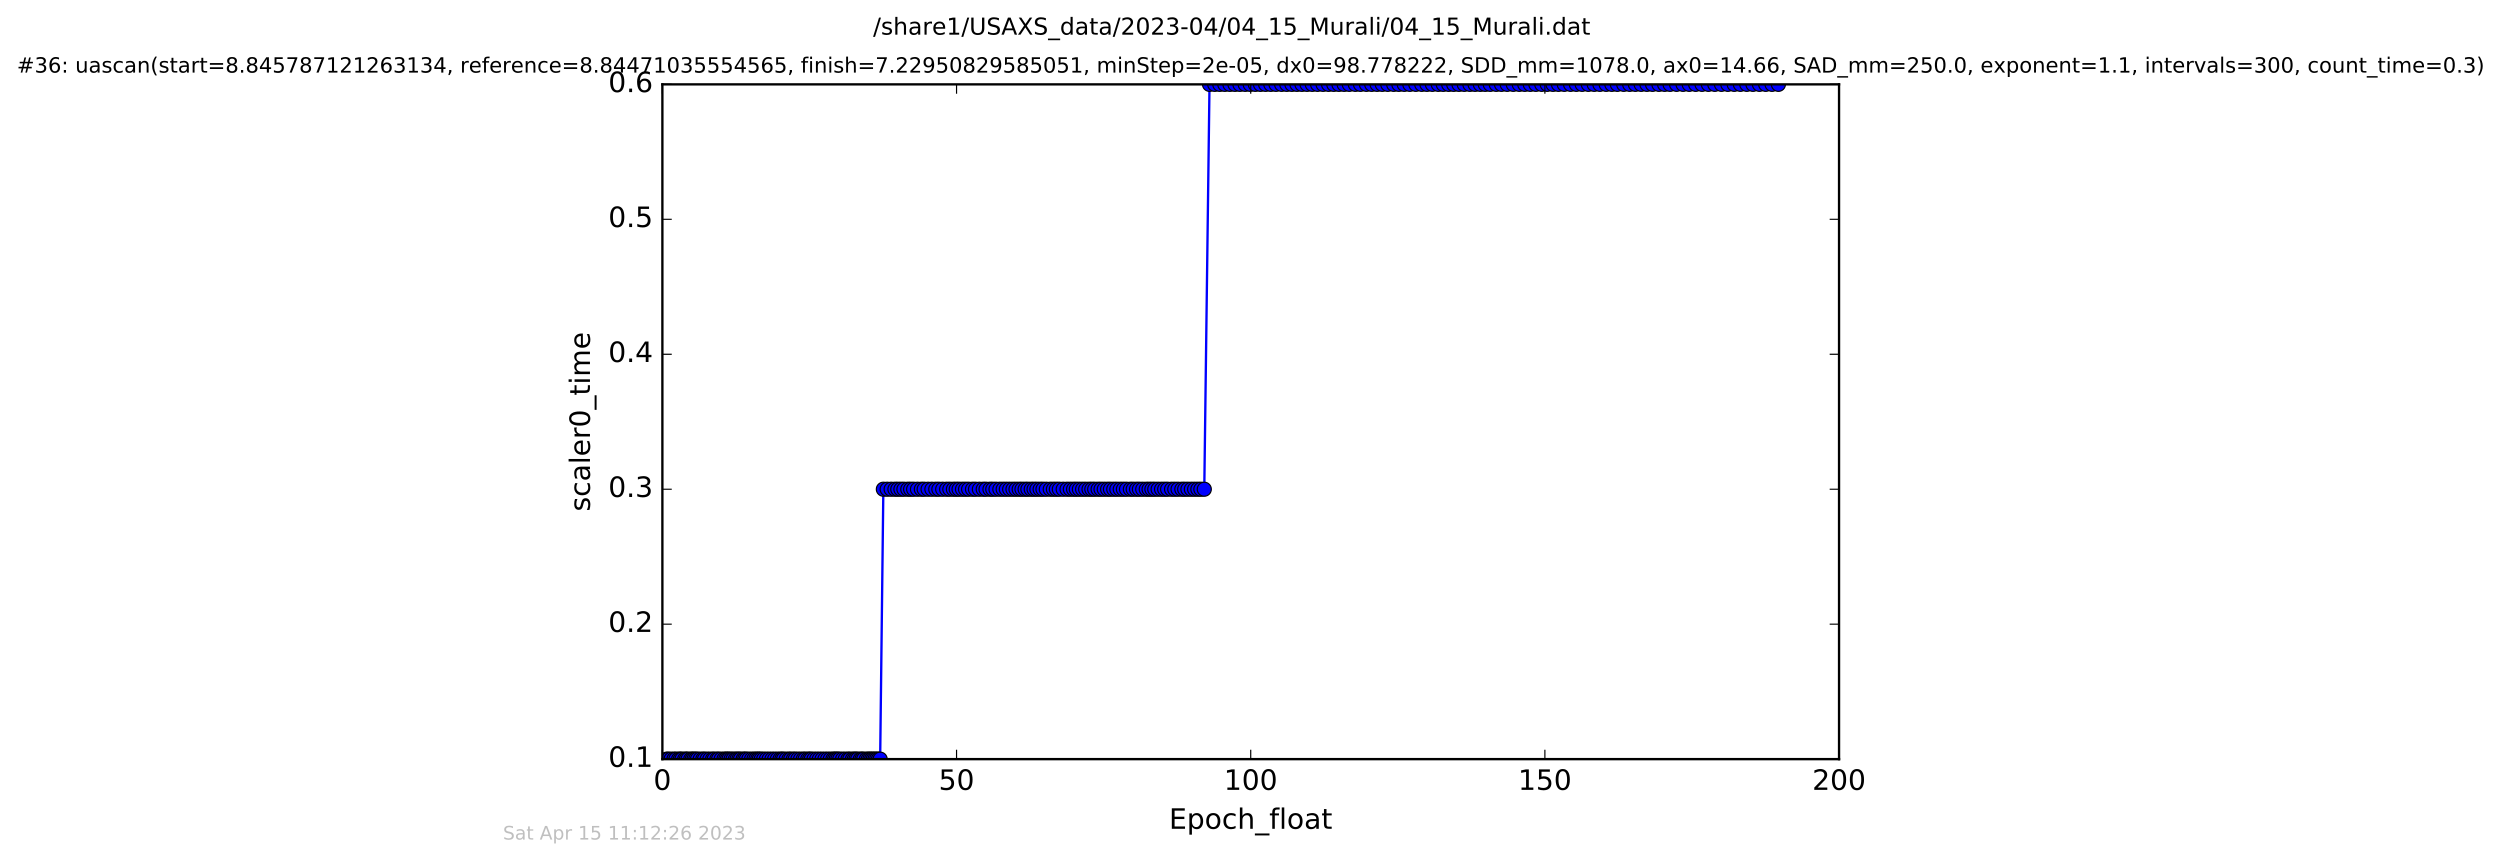 <?xml version="1.0" encoding="utf-8" standalone="no"?>
<!DOCTYPE svg PUBLIC "-//W3C//DTD SVG 1.1//EN"
  "http://www.w3.org/Graphics/SVG/1.1/DTD/svg11.dtd">
<!-- Created with matplotlib (http://matplotlib.org/) -->
<svg height="367pt" version="1.1" viewBox="0 0 1067 367" width="1067pt" xmlns="http://www.w3.org/2000/svg" xmlns:xlink="http://www.w3.org/1999/xlink">
 <defs>
  <style type="text/css">
*{stroke-linecap:butt;stroke-linejoin:round;stroke-miterlimit:100000;}
  </style>
 </defs>
 <g id="figure_1">
  <g id="patch_1">
   <path d="M -0 367.2 
L 1067.612 367.2 
L 1067.612 0 
L -0 0 
z
" style="fill:#ffffff;"/>
  </g>
  <g id="axes_1">
   <g id="patch_2">
    <path d="M 282.706 324 
L 784.906 324 
L 784.906 36 
L 282.706 36 
z
" style="fill:#ffffff;"/>
   </g>
   <g id="line2d_1">
    <path clip-path="url(#p3927702d4d)" d="M 284.538 324 
L 375.652 324 
L 377.012 208.8 
L 513.988 208.8 
L 516.218 36 
L 759.024 36 
L 759.024 36 
" style="fill:none;stroke:#0000ff;stroke-linecap:square;"/>
    <defs>
     <path d="M 0 3 
C 0.796 3 1.559 2.684 2.121 2.121 
C 2.684 1.559 3 0.796 3 0 
C 3 -0.796 2.684 -1.559 2.121 -2.121 
C 1.559 -2.684 0.796 -3 0 -3 
C -0.796 -3 -1.559 -2.684 -2.121 -2.121 
C -2.684 -1.559 -3 -0.796 -3 0 
C -3 0.796 -2.684 1.559 -2.121 2.121 
C -1.559 2.684 -0.796 3 0 3 
z
" id="m392b411710" style="stroke:#000000;stroke-width:0.5;"/>
    </defs>
    <g clip-path="url(#p3927702d4d)">
     <use style="fill:#0000ff;stroke:#000000;stroke-width:0.5;" x="284.538" xlink:href="#m392b411710" y="324"/>
     <use style="fill:#0000ff;stroke:#000000;stroke-width:0.5;" x="285.264" xlink:href="#m392b411710" y="324"/>
     <use style="fill:#0000ff;stroke:#000000;stroke-width:0.5;" x="286.418" xlink:href="#m392b411710" y="324"/>
     <use style="fill:#0000ff;stroke:#000000;stroke-width:0.5;" x="287.638" xlink:href="#m392b411710" y="324"/>
     <use style="fill:#0000ff;stroke:#000000;stroke-width:0.5;" x="288.47" xlink:href="#m392b411710" y="324"/>
     <use style="fill:#0000ff;stroke:#000000;stroke-width:0.5;" x="289.633" xlink:href="#m392b411710" y="324"/>
     <use style="fill:#0000ff;stroke:#000000;stroke-width:0.5;" x="290.376" xlink:href="#m392b411710" y="324"/>
     <use style="fill:#0000ff;stroke:#000000;stroke-width:0.5;" x="291.065" xlink:href="#m392b411710" y="324"/>
     <use style="fill:#0000ff;stroke:#000000;stroke-width:0.5;" x="292.232" xlink:href="#m392b411710" y="324"/>
     <use style="fill:#0000ff;stroke:#000000;stroke-width:0.5;" x="292.94" xlink:href="#m392b411710" y="324"/>
     <use style="fill:#0000ff;stroke:#000000;stroke-width:0.5;" x="293.654" xlink:href="#m392b411710" y="324"/>
     <use style="fill:#0000ff;stroke:#000000;stroke-width:0.5;" x="294.815" xlink:href="#m392b411710" y="324"/>
     <use style="fill:#0000ff;stroke:#000000;stroke-width:0.5;" x="295.491" xlink:href="#m392b411710" y="324"/>
     <use style="fill:#0000ff;stroke:#000000;stroke-width:0.5;" x="296.205" xlink:href="#m392b411710" y="324"/>
     <use style="fill:#0000ff;stroke:#000000;stroke-width:0.5;" x="296.957" xlink:href="#m392b411710" y="324"/>
     <use style="fill:#0000ff;stroke:#000000;stroke-width:0.5;" x="297.679" xlink:href="#m392b411710" y="324"/>
     <use style="fill:#0000ff;stroke:#000000;stroke-width:0.5;" x="298.833" xlink:href="#m392b411710" y="324"/>
     <use style="fill:#0000ff;stroke:#000000;stroke-width:0.5;" x="299.973" xlink:href="#m392b411710" y="324"/>
     <use style="fill:#0000ff;stroke:#000000;stroke-width:0.5;" x="300.679" xlink:href="#m392b411710" y="324"/>
     <use style="fill:#0000ff;stroke:#000000;stroke-width:0.5;" x="301.809" xlink:href="#m392b411710" y="324"/>
     <use style="fill:#0000ff;stroke:#000000;stroke-width:0.5;" x="302.945" xlink:href="#m392b411710" y="324"/>
     <use style="fill:#0000ff;stroke:#000000;stroke-width:0.5;" x="304.113" xlink:href="#m392b411710" y="324"/>
     <use style="fill:#0000ff;stroke:#000000;stroke-width:0.5;" x="304.819" xlink:href="#m392b411710" y="324"/>
     <use style="fill:#0000ff;stroke:#000000;stroke-width:0.5;" x="305.992" xlink:href="#m392b411710" y="324"/>
     <use style="fill:#0000ff;stroke:#000000;stroke-width:0.5;" x="306.664" xlink:href="#m392b411710" y="324"/>
     <use style="fill:#0000ff;stroke:#000000;stroke-width:0.5;" x="307.8" xlink:href="#m392b411710" y="324"/>
     <use style="fill:#0000ff;stroke:#000000;stroke-width:0.5;" x="308.986" xlink:href="#m392b411710" y="324"/>
     <use style="fill:#0000ff;stroke:#000000;stroke-width:0.5;" x="309.765" xlink:href="#m392b411710" y="324"/>
     <use style="fill:#0000ff;stroke:#000000;stroke-width:0.5;" x="310.47" xlink:href="#m392b411710" y="324"/>
     <use style="fill:#0000ff;stroke:#000000;stroke-width:0.5;" x="311.139" xlink:href="#m392b411710" y="324"/>
     <use style="fill:#0000ff;stroke:#000000;stroke-width:0.5;" x="312.023" xlink:href="#m392b411710" y="324"/>
     <use style="fill:#0000ff;stroke:#000000;stroke-width:0.5;" x="312.869" xlink:href="#m392b411710" y="324"/>
     <use style="fill:#0000ff;stroke:#000000;stroke-width:0.5;" x="313.862" xlink:href="#m392b411710" y="324"/>
     <use style="fill:#0000ff;stroke:#000000;stroke-width:0.5;" x="314.574" xlink:href="#m392b411710" y="324"/>
     <use style="fill:#0000ff;stroke:#000000;stroke-width:0.5;" x="315.375" xlink:href="#m392b411710" y="324"/>
     <use style="fill:#0000ff;stroke:#000000;stroke-width:0.5;" x="316.038" xlink:href="#m392b411710" y="324"/>
     <use style="fill:#0000ff;stroke:#000000;stroke-width:0.5;" x="317.168" xlink:href="#m392b411710" y="324"/>
     <use style="fill:#0000ff;stroke:#000000;stroke-width:0.5;" x="317.845" xlink:href="#m392b411710" y="324"/>
     <use style="fill:#0000ff;stroke:#000000;stroke-width:0.5;" x="318.55" xlink:href="#m392b411710" y="324"/>
     <use style="fill:#0000ff;stroke:#000000;stroke-width:0.5;" x="319.593" xlink:href="#m392b411710" y="324"/>
     <use style="fill:#0000ff;stroke:#000000;stroke-width:0.5;" x="320.765" xlink:href="#m392b411710" y="324"/>
     <use style="fill:#0000ff;stroke:#000000;stroke-width:0.5;" x="321.77" xlink:href="#m392b411710" y="324"/>
     <use style="fill:#0000ff;stroke:#000000;stroke-width:0.5;" x="322.607" xlink:href="#m392b411710" y="324"/>
     <use style="fill:#0000ff;stroke:#000000;stroke-width:0.5;" x="323.403" xlink:href="#m392b411710" y="324"/>
     <use style="fill:#0000ff;stroke:#000000;stroke-width:0.5;" x="324.084" xlink:href="#m392b411710" y="324"/>
     <use style="fill:#0000ff;stroke:#000000;stroke-width:0.5;" x="324.909" xlink:href="#m392b411710" y="324"/>
     <use style="fill:#0000ff;stroke:#000000;stroke-width:0.5;" x="325.925" xlink:href="#m392b411710" y="324"/>
     <use style="fill:#0000ff;stroke:#000000;stroke-width:0.5;" x="327.09" xlink:href="#m392b411710" y="324"/>
     <use style="fill:#0000ff;stroke:#000000;stroke-width:0.5;" x="328.259" xlink:href="#m392b411710" y="324"/>
     <use style="fill:#0000ff;stroke:#000000;stroke-width:0.5;" x="329.469" xlink:href="#m392b411710" y="324"/>
     <use style="fill:#0000ff;stroke:#000000;stroke-width:0.5;" x="330.604" xlink:href="#m392b411710" y="324"/>
     <use style="fill:#0000ff;stroke:#000000;stroke-width:0.5;" x="331.774" xlink:href="#m392b411710" y="324"/>
     <use style="fill:#0000ff;stroke:#000000;stroke-width:0.5;" x="332.912" xlink:href="#m392b411710" y="324"/>
     <use style="fill:#0000ff;stroke:#000000;stroke-width:0.5;" x="333.699" xlink:href="#m392b411710" y="324"/>
     <use style="fill:#0000ff;stroke:#000000;stroke-width:0.5;" x="334.413" xlink:href="#m392b411710" y="324"/>
     <use style="fill:#0000ff;stroke:#000000;stroke-width:0.5;" x="335.57" xlink:href="#m392b411710" y="324"/>
     <use style="fill:#0000ff;stroke:#000000;stroke-width:0.5;" x="336.729" xlink:href="#m392b411710" y="324"/>
     <use style="fill:#0000ff;stroke:#000000;stroke-width:0.5;" x="337.469" xlink:href="#m392b411710" y="324"/>
     <use style="fill:#0000ff;stroke:#000000;stroke-width:0.5;" x="338.595" xlink:href="#m392b411710" y="324"/>
     <use style="fill:#0000ff;stroke:#000000;stroke-width:0.5;" x="339.392" xlink:href="#m392b411710" y="324"/>
     <use style="fill:#0000ff;stroke:#000000;stroke-width:0.5;" x="340.522" xlink:href="#m392b411710" y="324"/>
     <use style="fill:#0000ff;stroke:#000000;stroke-width:0.5;" x="341.666" xlink:href="#m392b411710" y="324"/>
     <use style="fill:#0000ff;stroke:#000000;stroke-width:0.5;" x="342.834" xlink:href="#m392b411710" y="324"/>
     <use style="fill:#0000ff;stroke:#000000;stroke-width:0.5;" x="343.619" xlink:href="#m392b411710" y="324"/>
     <use style="fill:#0000ff;stroke:#000000;stroke-width:0.5;" x="344.746" xlink:href="#m392b411710" y="324"/>
     <use style="fill:#0000ff;stroke:#000000;stroke-width:0.5;" x="345.541" xlink:href="#m392b411710" y="324"/>
     <use style="fill:#0000ff;stroke:#000000;stroke-width:0.5;" x="346.253" xlink:href="#m392b411710" y="324"/>
     <use style="fill:#0000ff;stroke:#000000;stroke-width:0.5;" x="347.4" xlink:href="#m392b411710" y="324"/>
     <use style="fill:#0000ff;stroke:#000000;stroke-width:0.5;" x="348.555" xlink:href="#m392b411710" y="324"/>
     <use style="fill:#0000ff;stroke:#000000;stroke-width:0.5;" x="349.69" xlink:href="#m392b411710" y="324"/>
     <use style="fill:#0000ff;stroke:#000000;stroke-width:0.5;" x="350.857" xlink:href="#m392b411710" y="324"/>
     <use style="fill:#0000ff;stroke:#000000;stroke-width:0.5;" x="352.069" xlink:href="#m392b411710" y="324"/>
     <use style="fill:#0000ff;stroke:#000000;stroke-width:0.5;" x="353.201" xlink:href="#m392b411710" y="324"/>
     <use style="fill:#0000ff;stroke:#000000;stroke-width:0.5;" x="354.358" xlink:href="#m392b411710" y="324"/>
     <use style="fill:#0000ff;stroke:#000000;stroke-width:0.5;" x="355.477" xlink:href="#m392b411710" y="324"/>
     <use style="fill:#0000ff;stroke:#000000;stroke-width:0.5;" x="356.176" xlink:href="#m392b411710" y="324"/>
     <use style="fill:#0000ff;stroke:#000000;stroke-width:0.5;" x="356.884" xlink:href="#m392b411710" y="324"/>
     <use style="fill:#0000ff;stroke:#000000;stroke-width:0.5;" x="357.591" xlink:href="#m392b411710" y="324"/>
     <use style="fill:#0000ff;stroke:#000000;stroke-width:0.5;" x="358.389" xlink:href="#m392b411710" y="324"/>
     <use style="fill:#0000ff;stroke:#000000;stroke-width:0.5;" x="359.609" xlink:href="#m392b411710" y="324"/>
     <use style="fill:#0000ff;stroke:#000000;stroke-width:0.5;" x="360.739" xlink:href="#m392b411710" y="324"/>
     <use style="fill:#0000ff;stroke:#000000;stroke-width:0.5;" x="361.922" xlink:href="#m392b411710" y="324"/>
     <use style="fill:#0000ff;stroke:#000000;stroke-width:0.5;" x="362.663" xlink:href="#m392b411710" y="324"/>
     <use style="fill:#0000ff;stroke:#000000;stroke-width:0.5;" x="363.827" xlink:href="#m392b411710" y="324"/>
     <use style="fill:#0000ff;stroke:#000000;stroke-width:0.5;" x="364.628" xlink:href="#m392b411710" y="324"/>
     <use style="fill:#0000ff;stroke:#000000;stroke-width:0.5;" x="365.337" xlink:href="#m392b411710" y="324"/>
     <use style="fill:#0000ff;stroke:#000000;stroke-width:0.5;" x="366.047" xlink:href="#m392b411710" y="324"/>
     <use style="fill:#0000ff;stroke:#000000;stroke-width:0.5;" x="367.188" xlink:href="#m392b411710" y="324"/>
     <use style="fill:#0000ff;stroke:#000000;stroke-width:0.5;" x="367.892" xlink:href="#m392b411710" y="324"/>
     <use style="fill:#0000ff;stroke:#000000;stroke-width:0.5;" x="368.605" xlink:href="#m392b411710" y="324"/>
     <use style="fill:#0000ff;stroke:#000000;stroke-width:0.5;" x="369.782" xlink:href="#m392b411710" y="324"/>
     <use style="fill:#0000ff;stroke:#000000;stroke-width:0.5;" x="370.586" xlink:href="#m392b411710" y="324"/>
     <use style="fill:#0000ff;stroke:#000000;stroke-width:0.5;" x="371.287" xlink:href="#m392b411710" y="324"/>
     <use style="fill:#0000ff;stroke:#000000;stroke-width:0.5;" x="372" xlink:href="#m392b411710" y="324"/>
     <use style="fill:#0000ff;stroke:#000000;stroke-width:0.5;" x="372.716" xlink:href="#m392b411710" y="324"/>
     <use style="fill:#0000ff;stroke:#000000;stroke-width:0.5;" x="373.455" xlink:href="#m392b411710" y="324"/>
     <use style="fill:#0000ff;stroke:#000000;stroke-width:0.5;" x="374.174" xlink:href="#m392b411710" y="324"/>
     <use style="fill:#0000ff;stroke:#000000;stroke-width:0.5;" x="374.933" xlink:href="#m392b411710" y="324"/>
     <use style="fill:#0000ff;stroke:#000000;stroke-width:0.5;" x="375.652" xlink:href="#m392b411710" y="324"/>
     <use style="fill:#0000ff;stroke:#000000;stroke-width:0.5;" x="377.012" xlink:href="#m392b411710" y="208.8"/>
     <use style="fill:#0000ff;stroke:#000000;stroke-width:0.5;" x="378.644" xlink:href="#m392b411710" y="208.8"/>
     <use style="fill:#0000ff;stroke:#000000;stroke-width:0.5;" x="380.329" xlink:href="#m392b411710" y="208.8"/>
     <use style="fill:#0000ff;stroke:#000000;stroke-width:0.5;" x="381.953" xlink:href="#m392b411710" y="208.8"/>
     <use style="fill:#0000ff;stroke:#000000;stroke-width:0.5;" x="383.173" xlink:href="#m392b411710" y="208.8"/>
     <use style="fill:#0000ff;stroke:#000000;stroke-width:0.5;" x="384.508" xlink:href="#m392b411710" y="208.8"/>
     <use style="fill:#0000ff;stroke:#000000;stroke-width:0.5;" x="385.803" xlink:href="#m392b411710" y="208.8"/>
     <use style="fill:#0000ff;stroke:#000000;stroke-width:0.5;" x="387.436" xlink:href="#m392b411710" y="208.8"/>
     <use style="fill:#0000ff;stroke:#000000;stroke-width:0.5;" x="388.646" xlink:href="#m392b411710" y="208.8"/>
     <use style="fill:#0000ff;stroke:#000000;stroke-width:0.5;" x="389.943" xlink:href="#m392b411710" y="208.8"/>
     <use style="fill:#0000ff;stroke:#000000;stroke-width:0.5;" x="391.576" xlink:href="#m392b411710" y="208.8"/>
     <use style="fill:#0000ff;stroke:#000000;stroke-width:0.5;" x="393.219" xlink:href="#m392b411710" y="208.8"/>
     <use style="fill:#0000ff;stroke:#000000;stroke-width:0.5;" x="394.445" xlink:href="#m392b411710" y="208.8"/>
     <use style="fill:#0000ff;stroke:#000000;stroke-width:0.5;" x="396.098" xlink:href="#m392b411710" y="208.8"/>
     <use style="fill:#0000ff;stroke:#000000;stroke-width:0.5;" x="397.727" xlink:href="#m392b411710" y="208.8"/>
     <use style="fill:#0000ff;stroke:#000000;stroke-width:0.5;" x="399.378" xlink:href="#m392b411710" y="208.8"/>
     <use style="fill:#0000ff;stroke:#000000;stroke-width:0.5;" x="400.707" xlink:href="#m392b411710" y="208.8"/>
     <use style="fill:#0000ff;stroke:#000000;stroke-width:0.5;" x="402.34" xlink:href="#m392b411710" y="208.8"/>
     <use style="fill:#0000ff;stroke:#000000;stroke-width:0.5;" x="404.019" xlink:href="#m392b411710" y="208.8"/>
     <use style="fill:#0000ff;stroke:#000000;stroke-width:0.5;" x="405.386" xlink:href="#m392b411710" y="208.8"/>
     <use style="fill:#0000ff;stroke:#000000;stroke-width:0.5;" x="406.909" xlink:href="#m392b411710" y="208.8"/>
     <use style="fill:#0000ff;stroke:#000000;stroke-width:0.5;" x="408.122" xlink:href="#m392b411710" y="208.8"/>
     <use style="fill:#0000ff;stroke:#000000;stroke-width:0.5;" x="409.322" xlink:href="#m392b411710" y="208.8"/>
     <use style="fill:#0000ff;stroke:#000000;stroke-width:0.5;" x="410.787" xlink:href="#m392b411710" y="208.8"/>
     <use style="fill:#0000ff;stroke:#000000;stroke-width:0.5;" x="412.096" xlink:href="#m392b411710" y="208.8"/>
     <use style="fill:#0000ff;stroke:#000000;stroke-width:0.5;" x="413.401" xlink:href="#m392b411710" y="208.8"/>
     <use style="fill:#0000ff;stroke:#000000;stroke-width:0.5;" x="415.053" xlink:href="#m392b411710" y="208.8"/>
     <use style="fill:#0000ff;stroke:#000000;stroke-width:0.5;" x="416.349" xlink:href="#m392b411710" y="208.8"/>
     <use style="fill:#0000ff;stroke:#000000;stroke-width:0.5;" x="417.99" xlink:href="#m392b411710" y="208.8"/>
     <use style="fill:#0000ff;stroke:#000000;stroke-width:0.5;" x="419.635" xlink:href="#m392b411710" y="208.8"/>
     <use style="fill:#0000ff;stroke:#000000;stroke-width:0.5;" x="420.846" xlink:href="#m392b411710" y="208.8"/>
     <use style="fill:#0000ff;stroke:#000000;stroke-width:0.5;" x="422.508" xlink:href="#m392b411710" y="208.8"/>
     <use style="fill:#0000ff;stroke:#000000;stroke-width:0.5;" x="423.716" xlink:href="#m392b411710" y="208.8"/>
     <use style="fill:#0000ff;stroke:#000000;stroke-width:0.5;" x="425.101" xlink:href="#m392b411710" y="208.8"/>
     <use style="fill:#0000ff;stroke:#000000;stroke-width:0.5;" x="426.73" xlink:href="#m392b411710" y="208.8"/>
     <use style="fill:#0000ff;stroke:#000000;stroke-width:0.5;" x="428.153" xlink:href="#m392b411710" y="208.8"/>
     <use style="fill:#0000ff;stroke:#000000;stroke-width:0.5;" x="429.506" xlink:href="#m392b411710" y="208.8"/>
     <use style="fill:#0000ff;stroke:#000000;stroke-width:0.5;" x="430.924" xlink:href="#m392b411710" y="208.8"/>
     <use style="fill:#0000ff;stroke:#000000;stroke-width:0.5;" x="432.338" xlink:href="#m392b411710" y="208.8"/>
     <use style="fill:#0000ff;stroke:#000000;stroke-width:0.5;" x="433.635" xlink:href="#m392b411710" y="208.8"/>
     <use style="fill:#0000ff;stroke:#000000;stroke-width:0.5;" x="434.982" xlink:href="#m392b411710" y="208.8"/>
     <use style="fill:#0000ff;stroke:#000000;stroke-width:0.5;" x="436.189" xlink:href="#m392b411710" y="208.8"/>
     <use style="fill:#0000ff;stroke:#000000;stroke-width:0.5;" x="437.526" xlink:href="#m392b411710" y="208.8"/>
     <use style="fill:#0000ff;stroke:#000000;stroke-width:0.5;" x="438.7" xlink:href="#m392b411710" y="208.8"/>
     <use style="fill:#0000ff;stroke:#000000;stroke-width:0.5;" x="440.123" xlink:href="#m392b411710" y="208.8"/>
     <use style="fill:#0000ff;stroke:#000000;stroke-width:0.5;" x="441.341" xlink:href="#m392b411710" y="208.8"/>
     <use style="fill:#0000ff;stroke:#000000;stroke-width:0.5;" x="442.551" xlink:href="#m392b411710" y="208.8"/>
     <use style="fill:#0000ff;stroke:#000000;stroke-width:0.5;" x="443.929" xlink:href="#m392b411710" y="208.8"/>
     <use style="fill:#0000ff;stroke:#000000;stroke-width:0.5;" x="445.145" xlink:href="#m392b411710" y="208.8"/>
     <use style="fill:#0000ff;stroke:#000000;stroke-width:0.5;" x="446.567" xlink:href="#m392b411710" y="208.8"/>
     <use style="fill:#0000ff;stroke:#000000;stroke-width:0.5;" x="448.242" xlink:href="#m392b411710" y="208.8"/>
     <use style="fill:#0000ff;stroke:#000000;stroke-width:0.5;" x="449.594" xlink:href="#m392b411710" y="208.8"/>
     <use style="fill:#0000ff;stroke:#000000;stroke-width:0.5;" x="450.857" xlink:href="#m392b411710" y="208.8"/>
     <use style="fill:#0000ff;stroke:#000000;stroke-width:0.5;" x="452.115" xlink:href="#m392b411710" y="208.8"/>
     <use style="fill:#0000ff;stroke:#000000;stroke-width:0.5;" x="453.767" xlink:href="#m392b411710" y="208.8"/>
     <use style="fill:#0000ff;stroke:#000000;stroke-width:0.5;" x="455.403" xlink:href="#m392b411710" y="208.8"/>
     <use style="fill:#0000ff;stroke:#000000;stroke-width:0.5;" x="456.82" xlink:href="#m392b411710" y="208.8"/>
     <use style="fill:#0000ff;stroke:#000000;stroke-width:0.5;" x="458.202" xlink:href="#m392b411710" y="208.8"/>
     <use style="fill:#0000ff;stroke:#000000;stroke-width:0.5;" x="459.372" xlink:href="#m392b411710" y="208.8"/>
     <use style="fill:#0000ff;stroke:#000000;stroke-width:0.5;" x="460.675" xlink:href="#m392b411710" y="208.8"/>
     <use style="fill:#0000ff;stroke:#000000;stroke-width:0.5;" x="462.051" xlink:href="#m392b411710" y="208.8"/>
     <use style="fill:#0000ff;stroke:#000000;stroke-width:0.5;" x="463.364" xlink:href="#m392b411710" y="208.8"/>
     <use style="fill:#0000ff;stroke:#000000;stroke-width:0.5;" x="464.793" xlink:href="#m392b411710" y="208.8"/>
     <use style="fill:#0000ff;stroke:#000000;stroke-width:0.5;" x="465.995" xlink:href="#m392b411710" y="208.8"/>
     <use style="fill:#0000ff;stroke:#000000;stroke-width:0.5;" x="467.214" xlink:href="#m392b411710" y="208.8"/>
     <use style="fill:#0000ff;stroke:#000000;stroke-width:0.5;" x="468.664" xlink:href="#m392b411710" y="208.8"/>
     <use style="fill:#0000ff;stroke:#000000;stroke-width:0.5;" x="469.922" xlink:href="#m392b411710" y="208.8"/>
     <use style="fill:#0000ff;stroke:#000000;stroke-width:0.5;" x="471.302" xlink:href="#m392b411710" y="208.8"/>
     <use style="fill:#0000ff;stroke:#000000;stroke-width:0.5;" x="472.731" xlink:href="#m392b411710" y="208.8"/>
     <use style="fill:#0000ff;stroke:#000000;stroke-width:0.5;" x="473.938" xlink:href="#m392b411710" y="208.8"/>
     <use style="fill:#0000ff;stroke:#000000;stroke-width:0.5;" x="475.36" xlink:href="#m392b411710" y="208.8"/>
     <use style="fill:#0000ff;stroke:#000000;stroke-width:0.5;" x="476.664" xlink:href="#m392b411710" y="208.8"/>
     <use style="fill:#0000ff;stroke:#000000;stroke-width:0.5;" x="478.126" xlink:href="#m392b411710" y="208.8"/>
     <use style="fill:#0000ff;stroke:#000000;stroke-width:0.5;" x="479.466" xlink:href="#m392b411710" y="208.8"/>
     <use style="fill:#0000ff;stroke:#000000;stroke-width:0.5;" x="480.803" xlink:href="#m392b411710" y="208.8"/>
     <use style="fill:#0000ff;stroke:#000000;stroke-width:0.5;" x="482.436" xlink:href="#m392b411710" y="208.8"/>
     <use style="fill:#0000ff;stroke:#000000;stroke-width:0.5;" x="483.658" xlink:href="#m392b411710" y="208.8"/>
     <use style="fill:#0000ff;stroke:#000000;stroke-width:0.5;" x="485.075" xlink:href="#m392b411710" y="208.8"/>
     <use style="fill:#0000ff;stroke:#000000;stroke-width:0.5;" x="486.291" xlink:href="#m392b411710" y="208.8"/>
     <use style="fill:#0000ff;stroke:#000000;stroke-width:0.5;" x="487.72" xlink:href="#m392b411710" y="208.8"/>
     <use style="fill:#0000ff;stroke:#000000;stroke-width:0.5;" x="489.22" xlink:href="#m392b411710" y="208.8"/>
     <use style="fill:#0000ff;stroke:#000000;stroke-width:0.5;" x="490.426" xlink:href="#m392b411710" y="208.8"/>
     <use style="fill:#0000ff;stroke:#000000;stroke-width:0.5;" x="491.64" xlink:href="#m392b411710" y="208.8"/>
     <use style="fill:#0000ff;stroke:#000000;stroke-width:0.5;" x="492.855" xlink:href="#m392b411710" y="208.8"/>
     <use style="fill:#0000ff;stroke:#000000;stroke-width:0.5;" x="494.278" xlink:href="#m392b411710" y="208.8"/>
     <use style="fill:#0000ff;stroke:#000000;stroke-width:0.5;" x="495.748" xlink:href="#m392b411710" y="208.8"/>
     <use style="fill:#0000ff;stroke:#000000;stroke-width:0.5;" x="497.085" xlink:href="#m392b411710" y="208.8"/>
     <use style="fill:#0000ff;stroke:#000000;stroke-width:0.5;" x="498.34" xlink:href="#m392b411710" y="208.8"/>
     <use style="fill:#0000ff;stroke:#000000;stroke-width:0.5;" x="500.013" xlink:href="#m392b411710" y="208.8"/>
     <use style="fill:#0000ff;stroke:#000000;stroke-width:0.5;" x="501.392" xlink:href="#m392b411710" y="208.8"/>
     <use style="fill:#0000ff;stroke:#000000;stroke-width:0.5;" x="502.785" xlink:href="#m392b411710" y="208.8"/>
     <use style="fill:#0000ff;stroke:#000000;stroke-width:0.5;" x="504.405" xlink:href="#m392b411710" y="208.8"/>
     <use style="fill:#0000ff;stroke:#000000;stroke-width:0.5;" x="505.622" xlink:href="#m392b411710" y="208.8"/>
     <use style="fill:#0000ff;stroke:#000000;stroke-width:0.5;" x="506.999" xlink:href="#m392b411710" y="208.8"/>
     <use style="fill:#0000ff;stroke:#000000;stroke-width:0.5;" x="508.467" xlink:href="#m392b411710" y="208.8"/>
     <use style="fill:#0000ff;stroke:#000000;stroke-width:0.5;" x="509.86" xlink:href="#m392b411710" y="208.8"/>
     <use style="fill:#0000ff;stroke:#000000;stroke-width:0.5;" x="511.243" xlink:href="#m392b411710" y="208.8"/>
     <use style="fill:#0000ff;stroke:#000000;stroke-width:0.5;" x="512.529" xlink:href="#m392b411710" y="208.8"/>
     <use style="fill:#0000ff;stroke:#000000;stroke-width:0.5;" x="513.988" xlink:href="#m392b411710" y="208.8"/>
     <use style="fill:#0000ff;stroke:#000000;stroke-width:0.5;" x="516.218" xlink:href="#m392b411710" y="36"/>
     <use style="fill:#0000ff;stroke:#000000;stroke-width:0.5;" x="518.434" xlink:href="#m392b411710" y="36"/>
     <use style="fill:#0000ff;stroke:#000000;stroke-width:0.5;" x="520.6" xlink:href="#m392b411710" y="36"/>
     <use style="fill:#0000ff;stroke:#000000;stroke-width:0.5;" x="522.741" xlink:href="#m392b411710" y="36"/>
     <use style="fill:#0000ff;stroke:#000000;stroke-width:0.5;" x="524.93" xlink:href="#m392b411710" y="36"/>
     <use style="fill:#0000ff;stroke:#000000;stroke-width:0.5;" x="527.071" xlink:href="#m392b411710" y="36"/>
     <use style="fill:#0000ff;stroke:#000000;stroke-width:0.5;" x="529.194" xlink:href="#m392b411710" y="36"/>
     <use style="fill:#0000ff;stroke:#000000;stroke-width:0.5;" x="531.436" xlink:href="#m392b411710" y="36"/>
     <use style="fill:#0000ff;stroke:#000000;stroke-width:0.5;" x="533.586" xlink:href="#m392b411710" y="36"/>
     <use style="fill:#0000ff;stroke:#000000;stroke-width:0.5;" x="535.759" xlink:href="#m392b411710" y="36"/>
     <use style="fill:#0000ff;stroke:#000000;stroke-width:0.5;" x="537.969" xlink:href="#m392b411710" y="36"/>
     <use style="fill:#0000ff;stroke:#000000;stroke-width:0.5;" x="540.156" xlink:href="#m392b411710" y="36"/>
     <use style="fill:#0000ff;stroke:#000000;stroke-width:0.5;" x="542.377" xlink:href="#m392b411710" y="36"/>
     <use style="fill:#0000ff;stroke:#000000;stroke-width:0.5;" x="544.59" xlink:href="#m392b411710" y="36"/>
     <use style="fill:#0000ff;stroke:#000000;stroke-width:0.5;" x="546.982" xlink:href="#m392b411710" y="36"/>
     <use style="fill:#0000ff;stroke:#000000;stroke-width:0.5;" x="549.196" xlink:href="#m392b411710" y="36"/>
     <use style="fill:#0000ff;stroke:#000000;stroke-width:0.5;" x="551.381" xlink:href="#m392b411710" y="36"/>
     <use style="fill:#0000ff;stroke:#000000;stroke-width:0.5;" x="553.537" xlink:href="#m392b411710" y="36"/>
     <use style="fill:#0000ff;stroke:#000000;stroke-width:0.5;" x="555.67" xlink:href="#m392b411710" y="36"/>
     <use style="fill:#0000ff;stroke:#000000;stroke-width:0.5;" x="557.849" xlink:href="#m392b411710" y="36"/>
     <use style="fill:#0000ff;stroke:#000000;stroke-width:0.5;" x="560.082" xlink:href="#m392b411710" y="36"/>
     <use style="fill:#0000ff;stroke:#000000;stroke-width:0.5;" x="562.336" xlink:href="#m392b411710" y="36"/>
     <use style="fill:#0000ff;stroke:#000000;stroke-width:0.5;" x="564.679" xlink:href="#m392b411710" y="36"/>
     <use style="fill:#0000ff;stroke:#000000;stroke-width:0.5;" x="567.021" xlink:href="#m392b411710" y="36"/>
     <use style="fill:#0000ff;stroke:#000000;stroke-width:0.5;" x="569.243" xlink:href="#m392b411710" y="36"/>
     <use style="fill:#0000ff;stroke:#000000;stroke-width:0.5;" x="571.458" xlink:href="#m392b411710" y="36"/>
     <use style="fill:#0000ff;stroke:#000000;stroke-width:0.5;" x="573.678" xlink:href="#m392b411710" y="36"/>
     <use style="fill:#0000ff;stroke:#000000;stroke-width:0.5;" x="575.884" xlink:href="#m392b411710" y="36"/>
     <use style="fill:#0000ff;stroke:#000000;stroke-width:0.5;" x="578.442" xlink:href="#m392b411710" y="36"/>
     <use style="fill:#0000ff;stroke:#000000;stroke-width:0.5;" x="580.657" xlink:href="#m392b411710" y="36"/>
     <use style="fill:#0000ff;stroke:#000000;stroke-width:0.5;" x="583.168" xlink:href="#m392b411710" y="36"/>
     <use style="fill:#0000ff;stroke:#000000;stroke-width:0.5;" x="585.437" xlink:href="#m392b411710" y="36"/>
     <use style="fill:#0000ff;stroke:#000000;stroke-width:0.5;" x="587.744" xlink:href="#m392b411710" y="36"/>
     <use style="fill:#0000ff;stroke:#000000;stroke-width:0.5;" x="589.955" xlink:href="#m392b411710" y="36"/>
     <use style="fill:#0000ff;stroke:#000000;stroke-width:0.5;" x="592.3" xlink:href="#m392b411710" y="36"/>
     <use style="fill:#0000ff;stroke:#000000;stroke-width:0.5;" x="594.811" xlink:href="#m392b411710" y="36"/>
     <use style="fill:#0000ff;stroke:#000000;stroke-width:0.5;" x="597.025" xlink:href="#m392b411710" y="36"/>
     <use style="fill:#0000ff;stroke:#000000;stroke-width:0.5;" x="599.329" xlink:href="#m392b411710" y="36"/>
     <use style="fill:#0000ff;stroke:#000000;stroke-width:0.5;" x="601.708" xlink:href="#m392b411710" y="36"/>
     <use style="fill:#0000ff;stroke:#000000;stroke-width:0.5;" x="604.254" xlink:href="#m392b411710" y="36"/>
     <use style="fill:#0000ff;stroke:#000000;stroke-width:0.5;" x="606.783" xlink:href="#m392b411710" y="36"/>
     <use style="fill:#0000ff;stroke:#000000;stroke-width:0.5;" x="609.015" xlink:href="#m392b411710" y="36"/>
     <use style="fill:#0000ff;stroke:#000000;stroke-width:0.5;" x="611.344" xlink:href="#m392b411710" y="36"/>
     <use style="fill:#0000ff;stroke:#000000;stroke-width:0.5;" x="613.853" xlink:href="#m392b411710" y="36"/>
     <use style="fill:#0000ff;stroke:#000000;stroke-width:0.5;" x="615.978" xlink:href="#m392b411710" y="36"/>
     <use style="fill:#0000ff;stroke:#000000;stroke-width:0.5;" x="618.288" xlink:href="#m392b411710" y="36"/>
     <use style="fill:#0000ff;stroke:#000000;stroke-width:0.5;" x="620.422" xlink:href="#m392b411710" y="36"/>
     <use style="fill:#0000ff;stroke:#000000;stroke-width:0.5;" x="622.683" xlink:href="#m392b411710" y="36"/>
     <use style="fill:#0000ff;stroke:#000000;stroke-width:0.5;" x="624.944" xlink:href="#m392b411710" y="36"/>
     <use style="fill:#0000ff;stroke:#000000;stroke-width:0.5;" x="627.339" xlink:href="#m392b411710" y="36"/>
     <use style="fill:#0000ff;stroke:#000000;stroke-width:0.5;" x="629.55" xlink:href="#m392b411710" y="36"/>
     <use style="fill:#0000ff;stroke:#000000;stroke-width:0.5;" x="631.807" xlink:href="#m392b411710" y="36"/>
     <use style="fill:#0000ff;stroke:#000000;stroke-width:0.5;" x="633.891" xlink:href="#m392b411710" y="36"/>
     <use style="fill:#0000ff;stroke:#000000;stroke-width:0.5;" x="636.045" xlink:href="#m392b411710" y="36"/>
     <use style="fill:#0000ff;stroke:#000000;stroke-width:0.5;" x="638.577" xlink:href="#m392b411710" y="36"/>
     <use style="fill:#0000ff;stroke:#000000;stroke-width:0.5;" x="640.837" xlink:href="#m392b411710" y="36"/>
     <use style="fill:#0000ff;stroke:#000000;stroke-width:0.5;" x="643.266" xlink:href="#m392b411710" y="36"/>
     <use style="fill:#0000ff;stroke:#000000;stroke-width:0.5;" x="645.859" xlink:href="#m392b411710" y="36"/>
     <use style="fill:#0000ff;stroke:#000000;stroke-width:0.5;" x="648.42" xlink:href="#m392b411710" y="36"/>
     <use style="fill:#0000ff;stroke:#000000;stroke-width:0.5;" x="650.76" xlink:href="#m392b411710" y="36"/>
     <use style="fill:#0000ff;stroke:#000000;stroke-width:0.5;" x="653.12" xlink:href="#m392b411710" y="36"/>
     <use style="fill:#0000ff;stroke:#000000;stroke-width:0.5;" x="655.499" xlink:href="#m392b411710" y="36"/>
     <use style="fill:#0000ff;stroke:#000000;stroke-width:0.5;" x="658.014" xlink:href="#m392b411710" y="36"/>
     <use style="fill:#0000ff;stroke:#000000;stroke-width:0.5;" x="660.349" xlink:href="#m392b411710" y="36"/>
     <use style="fill:#0000ff;stroke:#000000;stroke-width:0.5;" x="662.818" xlink:href="#m392b411710" y="36"/>
     <use style="fill:#0000ff;stroke:#000000;stroke-width:0.5;" x="665.16" xlink:href="#m392b411710" y="36"/>
     <use style="fill:#0000ff;stroke:#000000;stroke-width:0.5;" x="667.628" xlink:href="#m392b411710" y="36"/>
     <use style="fill:#0000ff;stroke:#000000;stroke-width:0.5;" x="670.31" xlink:href="#m392b411710" y="36"/>
     <use style="fill:#0000ff;stroke:#000000;stroke-width:0.5;" x="672.775" xlink:href="#m392b411710" y="36"/>
     <use style="fill:#0000ff;stroke:#000000;stroke-width:0.5;" x="675.261" xlink:href="#m392b411710" y="36"/>
     <use style="fill:#0000ff;stroke:#000000;stroke-width:0.5;" x="677.901" xlink:href="#m392b411710" y="36"/>
     <use style="fill:#0000ff;stroke:#000000;stroke-width:0.5;" x="680.4" xlink:href="#m392b411710" y="36"/>
     <use style="fill:#0000ff;stroke:#000000;stroke-width:0.5;" x="682.828" xlink:href="#m392b411710" y="36"/>
     <use style="fill:#0000ff;stroke:#000000;stroke-width:0.5;" x="685.502" xlink:href="#m392b411710" y="36"/>
     <use style="fill:#0000ff;stroke:#000000;stroke-width:0.5;" x="687.925" xlink:href="#m392b411710" y="36"/>
     <use style="fill:#0000ff;stroke:#000000;stroke-width:0.5;" x="690.277" xlink:href="#m392b411710" y="36"/>
     <use style="fill:#0000ff;stroke:#000000;stroke-width:0.5;" x="692.995" xlink:href="#m392b411710" y="36"/>
     <use style="fill:#0000ff;stroke:#000000;stroke-width:0.5;" x="695.537" xlink:href="#m392b411710" y="36"/>
     <use style="fill:#0000ff;stroke:#000000;stroke-width:0.5;" x="697.972" xlink:href="#m392b411710" y="36"/>
     <use style="fill:#0000ff;stroke:#000000;stroke-width:0.5;" x="700.443" xlink:href="#m392b411710" y="36"/>
     <use style="fill:#0000ff;stroke:#000000;stroke-width:0.5;" x="702.903" xlink:href="#m392b411710" y="36"/>
     <use style="fill:#0000ff;stroke:#000000;stroke-width:0.5;" x="705.298" xlink:href="#m392b411710" y="36"/>
     <use style="fill:#0000ff;stroke:#000000;stroke-width:0.5;" x="708.018" xlink:href="#m392b411710" y="36"/>
     <use style="fill:#0000ff;stroke:#000000;stroke-width:0.5;" x="710.448" xlink:href="#m392b411710" y="36"/>
     <use style="fill:#0000ff;stroke:#000000;stroke-width:0.5;" x="712.784" xlink:href="#m392b411710" y="36"/>
     <use style="fill:#0000ff;stroke:#000000;stroke-width:0.5;" x="715.552" xlink:href="#m392b411710" y="36"/>
     <use style="fill:#0000ff;stroke:#000000;stroke-width:0.5;" x="718.32" xlink:href="#m392b411710" y="36"/>
     <use style="fill:#0000ff;stroke:#000000;stroke-width:0.5;" x="720.959" xlink:href="#m392b411710" y="36"/>
     <use style="fill:#0000ff;stroke:#000000;stroke-width:0.5;" x="723.701" xlink:href="#m392b411710" y="36"/>
     <use style="fill:#0000ff;stroke:#000000;stroke-width:0.5;" x="726.422" xlink:href="#m392b411710" y="36"/>
     <use style="fill:#0000ff;stroke:#000000;stroke-width:0.5;" x="729.143" xlink:href="#m392b411710" y="36"/>
     <use style="fill:#0000ff;stroke:#000000;stroke-width:0.5;" x="731.869" xlink:href="#m392b411710" y="36"/>
     <use style="fill:#0000ff;stroke:#000000;stroke-width:0.5;" x="734.714" xlink:href="#m392b411710" y="36"/>
     <use style="fill:#0000ff;stroke:#000000;stroke-width:0.5;" x="737.439" xlink:href="#m392b411710" y="36"/>
     <use style="fill:#0000ff;stroke:#000000;stroke-width:0.5;" x="740.154" xlink:href="#m392b411710" y="36"/>
     <use style="fill:#0000ff;stroke:#000000;stroke-width:0.5;" x="742.798" xlink:href="#m392b411710" y="36"/>
     <use style="fill:#0000ff;stroke:#000000;stroke-width:0.5;" x="745.517" xlink:href="#m392b411710" y="36"/>
     <use style="fill:#0000ff;stroke:#000000;stroke-width:0.5;" x="748.156" xlink:href="#m392b411710" y="36"/>
     <use style="fill:#0000ff;stroke:#000000;stroke-width:0.5;" x="750.921" xlink:href="#m392b411710" y="36"/>
     <use style="fill:#0000ff;stroke:#000000;stroke-width:0.5;" x="753.587" xlink:href="#m392b411710" y="36"/>
     <use style="fill:#0000ff;stroke:#000000;stroke-width:0.5;" x="756.303" xlink:href="#m392b411710" y="36"/>
     <use style="fill:#0000ff;stroke:#000000;stroke-width:0.5;" x="759.024" xlink:href="#m392b411710" y="36"/>
    </g>
   </g>
   <g id="patch_3">
    <path d="M 282.706 36 
L 784.906 36 
" style="fill:none;stroke:#000000;stroke-linecap:square;stroke-linejoin:miter;"/>
   </g>
   <g id="patch_4">
    <path d="M 784.906 324 
L 784.906 36 
" style="fill:none;stroke:#000000;stroke-linecap:square;stroke-linejoin:miter;"/>
   </g>
   <g id="patch_5">
    <path d="M 282.706 324 
L 784.906 324 
" style="fill:none;stroke:#000000;stroke-linecap:square;stroke-linejoin:miter;"/>
   </g>
   <g id="patch_6">
    <path d="M 282.706 324 
L 282.706 36 
" style="fill:none;stroke:#000000;stroke-linecap:square;stroke-linejoin:miter;"/>
   </g>
   <g id="matplotlib.axis_1">
    <g id="xtick_1">
     <g id="line2d_2">
      <defs>
       <path d="M 0 0 
L 0 -4 
" id="m8f37531dca" style="stroke:#000000;stroke-width:0.5;"/>
      </defs>
      <g>
       <use style="stroke:#000000;stroke-width:0.5;" x="282.706" xlink:href="#m8f37531dca" y="324"/>
      </g>
     </g>
     <g id="line2d_3">
      <defs>
       <path d="M 0 0 
L 0 4 
" id="m076baf5f25" style="stroke:#000000;stroke-width:0.5;"/>
      </defs>
      <g>
       <use style="stroke:#000000;stroke-width:0.5;" x="282.706" xlink:href="#m076baf5f25" y="36"/>
      </g>
     </g>
     <g id="text_1">
      <!-- 0 -->
      <defs>
       <path d="M 31.781 66.406 
Q 24.172 66.406 20.328 58.906 
Q 16.5 51.422 16.5 36.375 
Q 16.5 21.391 20.328 13.891 
Q 24.172 6.391 31.781 6.391 
Q 39.453 6.391 43.281 13.891 
Q 47.125 21.391 47.125 36.375 
Q 47.125 51.422 43.281 58.906 
Q 39.453 66.406 31.781 66.406 
M 31.781 74.219 
Q 44.047 74.219 50.516 64.516 
Q 56.984 54.828 56.984 36.375 
Q 56.984 17.969 50.516 8.266 
Q 44.047 -1.422 31.781 -1.422 
Q 19.531 -1.422 13.062 8.266 
Q 6.594 17.969 6.594 36.375 
Q 6.594 54.828 13.062 64.516 
Q 19.531 74.219 31.781 74.219 
" id="BitstreamVeraSans-Roman-30"/>
      </defs>
      <g transform="translate(278.889 337.118)scale(0.12 -0.12)">
       <use xlink:href="#BitstreamVeraSans-Roman-30"/>
      </g>
     </g>
    </g>
    <g id="xtick_2">
     <g id="line2d_4">
      <g>
       <use style="stroke:#000000;stroke-width:0.5;" x="408.256" xlink:href="#m8f37531dca" y="324"/>
      </g>
     </g>
     <g id="line2d_5">
      <g>
       <use style="stroke:#000000;stroke-width:0.5;" x="408.256" xlink:href="#m076baf5f25" y="36"/>
      </g>
     </g>
     <g id="text_2">
      <!-- 50 -->
      <defs>
       <path d="M 10.797 72.906 
L 49.516 72.906 
L 49.516 64.594 
L 19.828 64.594 
L 19.828 46.734 
Q 21.969 47.469 24.109 47.828 
Q 26.266 48.188 28.422 48.188 
Q 40.625 48.188 47.75 41.5 
Q 54.891 34.812 54.891 23.391 
Q 54.891 11.625 47.562 5.094 
Q 40.234 -1.422 26.906 -1.422 
Q 22.312 -1.422 17.547 -0.641 
Q 12.797 0.141 7.719 1.703 
L 7.719 11.625 
Q 12.109 9.234 16.797 8.062 
Q 21.484 6.891 26.703 6.891 
Q 35.156 6.891 40.078 11.328 
Q 45.016 15.766 45.016 23.391 
Q 45.016 31 40.078 35.438 
Q 35.156 39.891 26.703 39.891 
Q 22.75 39.891 18.812 39.016 
Q 14.891 38.141 10.797 36.281 
z
" id="BitstreamVeraSans-Roman-35"/>
      </defs>
      <g transform="translate(400.621 337.118)scale(0.12 -0.12)">
       <use xlink:href="#BitstreamVeraSans-Roman-35"/>
       <use x="63.623" xlink:href="#BitstreamVeraSans-Roman-30"/>
      </g>
     </g>
    </g>
    <g id="xtick_3">
     <g id="line2d_6">
      <g>
       <use style="stroke:#000000;stroke-width:0.5;" x="533.806" xlink:href="#m8f37531dca" y="324"/>
      </g>
     </g>
     <g id="line2d_7">
      <g>
       <use style="stroke:#000000;stroke-width:0.5;" x="533.806" xlink:href="#m076baf5f25" y="36"/>
      </g>
     </g>
     <g id="text_3">
      <!-- 100 -->
      <defs>
       <path d="M 12.406 8.297 
L 28.516 8.297 
L 28.516 63.922 
L 10.984 60.406 
L 10.984 69.391 
L 28.422 72.906 
L 38.281 72.906 
L 38.281 8.297 
L 54.391 8.297 
L 54.391 0 
L 12.406 0 
z
" id="BitstreamVeraSans-Roman-31"/>
      </defs>
      <g transform="translate(522.354 337.118)scale(0.12 -0.12)">
       <use xlink:href="#BitstreamVeraSans-Roman-31"/>
       <use x="63.623" xlink:href="#BitstreamVeraSans-Roman-30"/>
       <use x="127.246" xlink:href="#BitstreamVeraSans-Roman-30"/>
      </g>
     </g>
    </g>
    <g id="xtick_4">
     <g id="line2d_8">
      <g>
       <use style="stroke:#000000;stroke-width:0.5;" x="659.356" xlink:href="#m8f37531dca" y="324"/>
      </g>
     </g>
     <g id="line2d_9">
      <g>
       <use style="stroke:#000000;stroke-width:0.5;" x="659.356" xlink:href="#m076baf5f25" y="36"/>
      </g>
     </g>
     <g id="text_4">
      <!-- 150 -->
      <g transform="translate(647.904 337.118)scale(0.12 -0.12)">
       <use xlink:href="#BitstreamVeraSans-Roman-31"/>
       <use x="63.623" xlink:href="#BitstreamVeraSans-Roman-35"/>
       <use x="127.246" xlink:href="#BitstreamVeraSans-Roman-30"/>
      </g>
     </g>
    </g>
    <g id="xtick_5">
     <g id="line2d_10">
      <g>
       <use style="stroke:#000000;stroke-width:0.5;" x="784.906" xlink:href="#m8f37531dca" y="324"/>
      </g>
     </g>
     <g id="line2d_11">
      <g>
       <use style="stroke:#000000;stroke-width:0.5;" x="784.906" xlink:href="#m076baf5f25" y="36"/>
      </g>
     </g>
     <g id="text_5">
      <!-- 200 -->
      <defs>
       <path d="M 19.188 8.297 
L 53.609 8.297 
L 53.609 0 
L 7.328 0 
L 7.328 8.297 
Q 12.938 14.109 22.625 23.891 
Q 32.328 33.688 34.812 36.531 
Q 39.547 41.844 41.422 45.531 
Q 43.312 49.219 43.312 52.781 
Q 43.312 58.594 39.234 62.25 
Q 35.156 65.922 28.609 65.922 
Q 23.969 65.922 18.812 64.312 
Q 13.672 62.703 7.812 59.422 
L 7.812 69.391 
Q 13.766 71.781 18.938 73 
Q 24.125 74.219 28.422 74.219 
Q 39.75 74.219 46.484 68.547 
Q 53.219 62.891 53.219 53.422 
Q 53.219 48.922 51.531 44.891 
Q 49.859 40.875 45.406 35.406 
Q 44.188 33.984 37.641 27.219 
Q 31.109 20.453 19.188 8.297 
" id="BitstreamVeraSans-Roman-32"/>
      </defs>
      <g transform="translate(773.454 337.118)scale(0.12 -0.12)">
       <use xlink:href="#BitstreamVeraSans-Roman-32"/>
       <use x="63.623" xlink:href="#BitstreamVeraSans-Roman-30"/>
       <use x="127.246" xlink:href="#BitstreamVeraSans-Roman-30"/>
      </g>
     </g>
    </g>
    <g id="text_6">
     <!-- Epoch_float -->
     <defs>
      <path d="M 50.984 -16.609 
L 50.984 -23.578 
L -0.984 -23.578 
L -0.984 -16.609 
z
" id="BitstreamVeraSans-Roman-5f"/>
      <path d="M 30.609 48.391 
Q 23.391 48.391 19.188 42.75 
Q 14.984 37.109 14.984 27.297 
Q 14.984 17.484 19.156 11.844 
Q 23.344 6.203 30.609 6.203 
Q 37.797 6.203 41.984 11.859 
Q 46.188 17.531 46.188 27.297 
Q 46.188 37.016 41.984 42.703 
Q 37.797 48.391 30.609 48.391 
M 30.609 56 
Q 42.328 56 49.016 48.375 
Q 55.719 40.766 55.719 27.297 
Q 55.719 13.875 49.016 6.219 
Q 42.328 -1.422 30.609 -1.422 
Q 18.844 -1.422 12.172 6.219 
Q 5.516 13.875 5.516 27.297 
Q 5.516 40.766 12.172 48.375 
Q 18.844 56 30.609 56 
" id="BitstreamVeraSans-Roman-6f"/>
      <path d="M 9.422 75.984 
L 18.406 75.984 
L 18.406 0 
L 9.422 0 
z
" id="BitstreamVeraSans-Roman-6c"/>
      <path d="M 9.812 72.906 
L 55.906 72.906 
L 55.906 64.594 
L 19.672 64.594 
L 19.672 43.016 
L 54.391 43.016 
L 54.391 34.719 
L 19.672 34.719 
L 19.672 8.297 
L 56.781 8.297 
L 56.781 0 
L 9.812 0 
z
" id="BitstreamVeraSans-Roman-45"/>
      <path d="M 18.109 8.203 
L 18.109 -20.797 
L 9.078 -20.797 
L 9.078 54.688 
L 18.109 54.688 
L 18.109 46.391 
Q 20.953 51.266 25.266 53.625 
Q 29.594 56 35.594 56 
Q 45.562 56 51.781 48.094 
Q 58.016 40.188 58.016 27.297 
Q 58.016 14.406 51.781 6.484 
Q 45.562 -1.422 35.594 -1.422 
Q 29.594 -1.422 25.266 0.953 
Q 20.953 3.328 18.109 8.203 
M 48.688 27.297 
Q 48.688 37.203 44.609 42.844 
Q 40.531 48.484 33.406 48.484 
Q 26.266 48.484 22.188 42.844 
Q 18.109 37.203 18.109 27.297 
Q 18.109 17.391 22.188 11.75 
Q 26.266 6.109 33.406 6.109 
Q 40.531 6.109 44.609 11.75 
Q 48.688 17.391 48.688 27.297 
" id="BitstreamVeraSans-Roman-70"/>
      <path d="M 18.312 70.219 
L 18.312 54.688 
L 36.812 54.688 
L 36.812 47.703 
L 18.312 47.703 
L 18.312 18.016 
Q 18.312 11.328 20.141 9.422 
Q 21.969 7.516 27.594 7.516 
L 36.812 7.516 
L 36.812 0 
L 27.594 0 
Q 17.188 0 13.234 3.875 
Q 9.281 7.766 9.281 18.016 
L 9.281 47.703 
L 2.688 47.703 
L 2.688 54.688 
L 9.281 54.688 
L 9.281 70.219 
z
" id="BitstreamVeraSans-Roman-74"/>
      <path d="M 37.109 75.984 
L 37.109 68.5 
L 28.516 68.5 
Q 23.688 68.5 21.797 66.547 
Q 19.922 64.594 19.922 59.516 
L 19.922 54.688 
L 34.719 54.688 
L 34.719 47.703 
L 19.922 47.703 
L 19.922 0 
L 10.891 0 
L 10.891 47.703 
L 2.297 47.703 
L 2.297 54.688 
L 10.891 54.688 
L 10.891 58.5 
Q 10.891 67.625 15.141 71.797 
Q 19.391 75.984 28.609 75.984 
z
" id="BitstreamVeraSans-Roman-66"/>
      <path d="M 34.281 27.484 
Q 23.391 27.484 19.188 25 
Q 14.984 22.516 14.984 16.5 
Q 14.984 11.719 18.141 8.906 
Q 21.297 6.109 26.703 6.109 
Q 34.188 6.109 38.703 11.406 
Q 43.219 16.703 43.219 25.484 
L 43.219 27.484 
z
M 52.203 31.203 
L 52.203 0 
L 43.219 0 
L 43.219 8.297 
Q 40.141 3.328 35.547 0.953 
Q 30.953 -1.422 24.312 -1.422 
Q 15.922 -1.422 10.953 3.297 
Q 6 8.016 6 15.922 
Q 6 25.141 12.172 29.828 
Q 18.359 34.516 30.609 34.516 
L 43.219 34.516 
L 43.219 35.406 
Q 43.219 41.609 39.141 45 
Q 35.062 48.391 27.688 48.391 
Q 23 48.391 18.547 47.266 
Q 14.109 46.141 10.016 43.891 
L 10.016 52.203 
Q 14.938 54.109 19.578 55.047 
Q 24.219 56 28.609 56 
Q 40.484 56 46.344 49.844 
Q 52.203 43.703 52.203 31.203 
" id="BitstreamVeraSans-Roman-61"/>
      <path d="M 48.781 52.594 
L 48.781 44.188 
Q 44.969 46.297 41.141 47.344 
Q 37.312 48.391 33.406 48.391 
Q 24.656 48.391 19.812 42.844 
Q 14.984 37.312 14.984 27.297 
Q 14.984 17.281 19.812 11.734 
Q 24.656 6.203 33.406 6.203 
Q 37.312 6.203 41.141 7.25 
Q 44.969 8.297 48.781 10.406 
L 48.781 2.094 
Q 45.016 0.344 40.984 -0.531 
Q 36.969 -1.422 32.422 -1.422 
Q 20.062 -1.422 12.781 6.344 
Q 5.516 14.109 5.516 27.297 
Q 5.516 40.672 12.859 48.328 
Q 20.219 56 33.016 56 
Q 37.156 56 41.109 55.141 
Q 45.062 54.297 48.781 52.594 
" id="BitstreamVeraSans-Roman-63"/>
      <path d="M 54.891 33.016 
L 54.891 0 
L 45.906 0 
L 45.906 32.719 
Q 45.906 40.484 42.875 44.328 
Q 39.844 48.188 33.797 48.188 
Q 26.516 48.188 22.312 43.547 
Q 18.109 38.922 18.109 30.906 
L 18.109 0 
L 9.078 0 
L 9.078 75.984 
L 18.109 75.984 
L 18.109 46.188 
Q 21.344 51.125 25.703 53.562 
Q 30.078 56 35.797 56 
Q 45.219 56 50.047 50.172 
Q 54.891 44.344 54.891 33.016 
" id="BitstreamVeraSans-Roman-68"/>
     </defs>
     <g transform="translate(498.954 353.732)scale(0.12 -0.12)">
      <use xlink:href="#BitstreamVeraSans-Roman-45"/>
      <use x="63.184" xlink:href="#BitstreamVeraSans-Roman-70"/>
      <use x="126.66" xlink:href="#BitstreamVeraSans-Roman-6f"/>
      <use x="187.842" xlink:href="#BitstreamVeraSans-Roman-63"/>
      <use x="242.822" xlink:href="#BitstreamVeraSans-Roman-68"/>
      <use x="306.201" xlink:href="#BitstreamVeraSans-Roman-5f"/>
      <use x="356.201" xlink:href="#BitstreamVeraSans-Roman-66"/>
      <use x="391.406" xlink:href="#BitstreamVeraSans-Roman-6c"/>
      <use x="419.189" xlink:href="#BitstreamVeraSans-Roman-6f"/>
      <use x="480.371" xlink:href="#BitstreamVeraSans-Roman-61"/>
      <use x="541.65" xlink:href="#BitstreamVeraSans-Roman-74"/>
     </g>
    </g>
   </g>
   <g id="matplotlib.axis_2">
    <g id="ytick_1">
     <g id="line2d_12">
      <defs>
       <path d="M 0 0 
L 4 0 
" id="m696ad23542" style="stroke:#000000;stroke-width:0.5;"/>
      </defs>
      <g>
       <use style="stroke:#000000;stroke-width:0.5;" x="282.706" xlink:href="#m696ad23542" y="324"/>
      </g>
     </g>
     <g id="line2d_13">
      <defs>
       <path d="M 0 0 
L -4 0 
" id="mec07e6f513" style="stroke:#000000;stroke-width:0.5;"/>
      </defs>
      <g>
       <use style="stroke:#000000;stroke-width:0.5;" x="784.906" xlink:href="#mec07e6f513" y="324"/>
      </g>
     </g>
     <g id="text_7">
      <!-- 0.1 -->
      <defs>
       <path d="M 10.688 12.406 
L 21 12.406 
L 21 0 
L 10.688 0 
z
" id="BitstreamVeraSans-Roman-2e"/>
      </defs>
      <g transform="translate(259.622 327.311)scale(0.12 -0.12)">
       <use xlink:href="#BitstreamVeraSans-Roman-30"/>
       <use x="63.623" xlink:href="#BitstreamVeraSans-Roman-2e"/>
       <use x="95.41" xlink:href="#BitstreamVeraSans-Roman-31"/>
      </g>
     </g>
    </g>
    <g id="ytick_2">
     <g id="line2d_14">
      <g>
       <use style="stroke:#000000;stroke-width:0.5;" x="282.706" xlink:href="#m696ad23542" y="266.4"/>
      </g>
     </g>
     <g id="line2d_15">
      <g>
       <use style="stroke:#000000;stroke-width:0.5;" x="784.906" xlink:href="#mec07e6f513" y="266.4"/>
      </g>
     </g>
     <g id="text_8">
      <!-- 0.2 -->
      <g transform="translate(259.622 269.711)scale(0.12 -0.12)">
       <use xlink:href="#BitstreamVeraSans-Roman-30"/>
       <use x="63.623" xlink:href="#BitstreamVeraSans-Roman-2e"/>
       <use x="95.41" xlink:href="#BitstreamVeraSans-Roman-32"/>
      </g>
     </g>
    </g>
    <g id="ytick_3">
     <g id="line2d_16">
      <g>
       <use style="stroke:#000000;stroke-width:0.5;" x="282.706" xlink:href="#m696ad23542" y="208.8"/>
      </g>
     </g>
     <g id="line2d_17">
      <g>
       <use style="stroke:#000000;stroke-width:0.5;" x="784.906" xlink:href="#mec07e6f513" y="208.8"/>
      </g>
     </g>
     <g id="text_9">
      <!-- 0.3 -->
      <defs>
       <path d="M 40.578 39.312 
Q 47.656 37.797 51.625 33 
Q 55.609 28.219 55.609 21.188 
Q 55.609 10.406 48.188 4.484 
Q 40.766 -1.422 27.094 -1.422 
Q 22.516 -1.422 17.656 -0.516 
Q 12.797 0.391 7.625 2.203 
L 7.625 11.719 
Q 11.719 9.328 16.594 8.109 
Q 21.484 6.891 26.812 6.891 
Q 36.078 6.891 40.938 10.547 
Q 45.797 14.203 45.797 21.188 
Q 45.797 27.641 41.281 31.266 
Q 36.766 34.906 28.719 34.906 
L 20.219 34.906 
L 20.219 43.016 
L 29.109 43.016 
Q 36.375 43.016 40.234 45.922 
Q 44.094 48.828 44.094 54.297 
Q 44.094 59.906 40.109 62.906 
Q 36.141 65.922 28.719 65.922 
Q 24.656 65.922 20.016 65.031 
Q 15.375 64.156 9.812 62.312 
L 9.812 71.094 
Q 15.438 72.656 20.344 73.438 
Q 25.25 74.219 29.594 74.219 
Q 40.828 74.219 47.359 69.109 
Q 53.906 64.016 53.906 55.328 
Q 53.906 49.266 50.438 45.094 
Q 46.969 40.922 40.578 39.312 
" id="BitstreamVeraSans-Roman-33"/>
      </defs>
      <g transform="translate(259.622 212.111)scale(0.12 -0.12)">
       <use xlink:href="#BitstreamVeraSans-Roman-30"/>
       <use x="63.623" xlink:href="#BitstreamVeraSans-Roman-2e"/>
       <use x="95.41" xlink:href="#BitstreamVeraSans-Roman-33"/>
      </g>
     </g>
    </g>
    <g id="ytick_4">
     <g id="line2d_18">
      <g>
       <use style="stroke:#000000;stroke-width:0.5;" x="282.706" xlink:href="#m696ad23542" y="151.2"/>
      </g>
     </g>
     <g id="line2d_19">
      <g>
       <use style="stroke:#000000;stroke-width:0.5;" x="784.906" xlink:href="#mec07e6f513" y="151.2"/>
      </g>
     </g>
     <g id="text_10">
      <!-- 0.4 -->
      <defs>
       <path d="M 37.797 64.312 
L 12.891 25.391 
L 37.797 25.391 
z
M 35.203 72.906 
L 47.609 72.906 
L 47.609 25.391 
L 58.016 25.391 
L 58.016 17.188 
L 47.609 17.188 
L 47.609 0 
L 37.797 0 
L 37.797 17.188 
L 4.891 17.188 
L 4.891 26.703 
z
" id="BitstreamVeraSans-Roman-34"/>
      </defs>
      <g transform="translate(259.622 154.511)scale(0.12 -0.12)">
       <use xlink:href="#BitstreamVeraSans-Roman-30"/>
       <use x="63.623" xlink:href="#BitstreamVeraSans-Roman-2e"/>
       <use x="95.41" xlink:href="#BitstreamVeraSans-Roman-34"/>
      </g>
     </g>
    </g>
    <g id="ytick_5">
     <g id="line2d_20">
      <g>
       <use style="stroke:#000000;stroke-width:0.5;" x="282.706" xlink:href="#m696ad23542" y="93.6"/>
      </g>
     </g>
     <g id="line2d_21">
      <g>
       <use style="stroke:#000000;stroke-width:0.5;" x="784.906" xlink:href="#mec07e6f513" y="93.6"/>
      </g>
     </g>
     <g id="text_11">
      <!-- 0.5 -->
      <g transform="translate(259.622 96.911)scale(0.12 -0.12)">
       <use xlink:href="#BitstreamVeraSans-Roman-30"/>
       <use x="63.623" xlink:href="#BitstreamVeraSans-Roman-2e"/>
       <use x="95.41" xlink:href="#BitstreamVeraSans-Roman-35"/>
      </g>
     </g>
    </g>
    <g id="ytick_6">
     <g id="line2d_22">
      <g>
       <use style="stroke:#000000;stroke-width:0.5;" x="282.706" xlink:href="#m696ad23542" y="36"/>
      </g>
     </g>
     <g id="line2d_23">
      <g>
       <use style="stroke:#000000;stroke-width:0.5;" x="784.906" xlink:href="#mec07e6f513" y="36"/>
      </g>
     </g>
     <g id="text_12">
      <!-- 0.6 -->
      <defs>
       <path d="M 33.016 40.375 
Q 26.375 40.375 22.484 35.828 
Q 18.609 31.297 18.609 23.391 
Q 18.609 15.531 22.484 10.953 
Q 26.375 6.391 33.016 6.391 
Q 39.656 6.391 43.531 10.953 
Q 47.406 15.531 47.406 23.391 
Q 47.406 31.297 43.531 35.828 
Q 39.656 40.375 33.016 40.375 
M 52.594 71.297 
L 52.594 62.312 
Q 48.875 64.062 45.094 64.984 
Q 41.312 65.922 37.594 65.922 
Q 27.828 65.922 22.672 59.328 
Q 17.531 52.734 16.797 39.406 
Q 19.672 43.656 24.016 45.922 
Q 28.375 48.188 33.594 48.188 
Q 44.578 48.188 50.953 41.516 
Q 57.328 34.859 57.328 23.391 
Q 57.328 12.156 50.688 5.359 
Q 44.047 -1.422 33.016 -1.422 
Q 20.359 -1.422 13.672 8.266 
Q 6.984 17.969 6.984 36.375 
Q 6.984 53.656 15.188 63.938 
Q 23.391 74.219 37.203 74.219 
Q 40.922 74.219 44.703 73.484 
Q 48.484 72.75 52.594 71.297 
" id="BitstreamVeraSans-Roman-36"/>
      </defs>
      <g transform="translate(259.622 39.311)scale(0.12 -0.12)">
       <use xlink:href="#BitstreamVeraSans-Roman-30"/>
       <use x="63.623" xlink:href="#BitstreamVeraSans-Roman-2e"/>
       <use x="95.41" xlink:href="#BitstreamVeraSans-Roman-36"/>
      </g>
     </g>
    </g>
    <g id="text_13">
     <!-- scaler0_time -->
     <defs>
      <path d="M 56.203 29.594 
L 56.203 25.203 
L 14.891 25.203 
Q 15.484 15.922 20.484 11.062 
Q 25.484 6.203 34.422 6.203 
Q 39.594 6.203 44.453 7.469 
Q 49.312 8.734 54.109 11.281 
L 54.109 2.781 
Q 49.266 0.734 44.188 -0.344 
Q 39.109 -1.422 33.891 -1.422 
Q 20.797 -1.422 13.156 6.188 
Q 5.516 13.812 5.516 26.812 
Q 5.516 40.234 12.766 48.109 
Q 20.016 56 32.328 56 
Q 43.359 56 49.781 48.891 
Q 56.203 41.797 56.203 29.594 
M 47.219 32.234 
Q 47.125 39.594 43.094 43.984 
Q 39.062 48.391 32.422 48.391 
Q 24.906 48.391 20.391 44.141 
Q 15.875 39.891 15.188 32.172 
z
" id="BitstreamVeraSans-Roman-65"/>
      <path d="M 9.422 54.688 
L 18.406 54.688 
L 18.406 0 
L 9.422 0 
z
M 9.422 75.984 
L 18.406 75.984 
L 18.406 64.594 
L 9.422 64.594 
z
" id="BitstreamVeraSans-Roman-69"/>
      <path d="M 41.109 46.297 
Q 39.594 47.172 37.812 47.578 
Q 36.031 48 33.891 48 
Q 26.266 48 22.188 43.047 
Q 18.109 38.094 18.109 28.812 
L 18.109 0 
L 9.078 0 
L 9.078 54.688 
L 18.109 54.688 
L 18.109 46.188 
Q 20.953 51.172 25.484 53.578 
Q 30.031 56 36.531 56 
Q 37.453 56 38.578 55.875 
Q 39.703 55.766 41.062 55.516 
z
" id="BitstreamVeraSans-Roman-72"/>
      <path d="M 44.281 53.078 
L 44.281 44.578 
Q 40.484 46.531 36.375 47.5 
Q 32.281 48.484 27.875 48.484 
Q 21.188 48.484 17.844 46.438 
Q 14.5 44.391 14.5 40.281 
Q 14.5 37.156 16.891 35.375 
Q 19.281 33.594 26.516 31.984 
L 29.594 31.297 
Q 39.156 29.25 43.188 25.516 
Q 47.219 21.781 47.219 15.094 
Q 47.219 7.469 41.188 3.016 
Q 35.156 -1.422 24.609 -1.422 
Q 20.219 -1.422 15.453 -0.562 
Q 10.688 0.297 5.422 2 
L 5.422 11.281 
Q 10.406 8.688 15.234 7.391 
Q 20.062 6.109 24.812 6.109 
Q 31.156 6.109 34.562 8.281 
Q 37.984 10.453 37.984 14.406 
Q 37.984 18.062 35.516 20.016 
Q 33.062 21.969 24.703 23.781 
L 21.578 24.516 
Q 13.234 26.266 9.516 29.906 
Q 5.812 33.547 5.812 39.891 
Q 5.812 47.609 11.281 51.797 
Q 16.75 56 26.812 56 
Q 31.781 56 36.172 55.266 
Q 40.578 54.547 44.281 53.078 
" id="BitstreamVeraSans-Roman-73"/>
      <path d="M 52 44.188 
Q 55.375 50.25 60.062 53.125 
Q 64.75 56 71.094 56 
Q 79.641 56 84.281 50.016 
Q 88.922 44.047 88.922 33.016 
L 88.922 0 
L 79.891 0 
L 79.891 32.719 
Q 79.891 40.578 77.094 44.375 
Q 74.312 48.188 68.609 48.188 
Q 61.625 48.188 57.562 43.547 
Q 53.516 38.922 53.516 30.906 
L 53.516 0 
L 44.484 0 
L 44.484 32.719 
Q 44.484 40.625 41.703 44.406 
Q 38.922 48.188 33.109 48.188 
Q 26.219 48.188 22.156 43.531 
Q 18.109 38.875 18.109 30.906 
L 18.109 0 
L 9.078 0 
L 9.078 54.688 
L 18.109 54.688 
L 18.109 46.188 
Q 21.188 51.219 25.484 53.609 
Q 29.781 56 35.688 56 
Q 41.656 56 45.828 52.969 
Q 50 49.953 52 44.188 
" id="BitstreamVeraSans-Roman-6d"/>
     </defs>
     <g transform="translate(251.793 218.3)rotate(-90.0)scale(0.12 -0.12)">
      <use xlink:href="#BitstreamVeraSans-Roman-73"/>
      <use x="52.1" xlink:href="#BitstreamVeraSans-Roman-63"/>
      <use x="107.08" xlink:href="#BitstreamVeraSans-Roman-61"/>
      <use x="168.359" xlink:href="#BitstreamVeraSans-Roman-6c"/>
      <use x="196.143" xlink:href="#BitstreamVeraSans-Roman-65"/>
      <use x="257.666" xlink:href="#BitstreamVeraSans-Roman-72"/>
      <use x="298.779" xlink:href="#BitstreamVeraSans-Roman-30"/>
      <use x="362.402" xlink:href="#BitstreamVeraSans-Roman-5f"/>
      <use x="412.402" xlink:href="#BitstreamVeraSans-Roman-74"/>
      <use x="451.611" xlink:href="#BitstreamVeraSans-Roman-69"/>
      <use x="479.395" xlink:href="#BitstreamVeraSans-Roman-6d"/>
      <use x="576.807" xlink:href="#BitstreamVeraSans-Roman-65"/>
     </g>
    </g>
   </g>
   <g id="text_14">
    <!-- #36: uascan(start=8.845787121263134, reference=8.84471035554565, finish=7.22950829585051, minStep=2e-05, dx0=98.778222, SDD_mm=1078.0, ax0=14.66, SAD_mm=250.0, exponent=1.1, intervals=300, count_time=0.3) -->
    <defs>
     <path id="BitstreamVeraSans-Roman-20"/>
     <path d="M 51.125 44 
L 36.922 44 
L 32.812 27.688 
L 47.125 27.688 
z
M 43.797 71.781 
L 38.719 51.516 
L 52.984 51.516 
L 58.109 71.781 
L 65.922 71.781 
L 60.891 51.516 
L 76.125 51.516 
L 76.125 44 
L 58.984 44 
L 54.984 27.688 
L 70.516 27.688 
L 70.516 20.219 
L 53.078 20.219 
L 48 0 
L 40.188 0 
L 45.219 20.219 
L 30.906 20.219 
L 25.875 0 
L 18.016 0 
L 23.094 20.219 
L 7.719 20.219 
L 7.719 27.688 
L 24.906 27.688 
L 29 44 
L 13.281 44 
L 13.281 51.516 
L 30.906 51.516 
L 35.891 71.781 
z
" id="BitstreamVeraSans-Roman-23"/>
     <path d="M 34.188 63.188 
L 20.797 26.906 
L 47.609 26.906 
z
M 28.609 72.906 
L 39.797 72.906 
L 67.578 0 
L 57.328 0 
L 50.688 18.703 
L 17.828 18.703 
L 11.188 0 
L 0.781 0 
z
" id="BitstreamVeraSans-Roman-41"/>
     <path d="M 8.203 72.906 
L 55.078 72.906 
L 55.078 68.703 
L 28.609 0 
L 18.312 0 
L 43.219 64.594 
L 8.203 64.594 
z
" id="BitstreamVeraSans-Roman-37"/>
     <path d="M 54.891 33.016 
L 54.891 0 
L 45.906 0 
L 45.906 32.719 
Q 45.906 40.484 42.875 44.328 
Q 39.844 48.188 33.797 48.188 
Q 26.516 48.188 22.312 43.547 
Q 18.109 38.922 18.109 30.906 
L 18.109 0 
L 9.078 0 
L 9.078 54.688 
L 18.109 54.688 
L 18.109 46.188 
Q 21.344 51.125 25.703 53.562 
Q 30.078 56 35.797 56 
Q 45.219 56 50.047 50.172 
Q 54.891 44.344 54.891 33.016 
" id="BitstreamVeraSans-Roman-6e"/>
     <path d="M 31 75.875 
Q 24.469 64.656 21.281 53.656 
Q 18.109 42.672 18.109 31.391 
Q 18.109 20.125 21.312 9.062 
Q 24.516 -2 31 -13.188 
L 23.188 -13.188 
Q 15.875 -1.703 12.234 9.375 
Q 8.594 20.453 8.594 31.391 
Q 8.594 42.281 12.203 53.312 
Q 15.828 64.359 23.188 75.875 
z
" id="BitstreamVeraSans-Roman-28"/>
     <path d="M 31.781 34.625 
Q 24.75 34.625 20.719 30.859 
Q 16.703 27.094 16.703 20.516 
Q 16.703 13.922 20.719 10.156 
Q 24.75 6.391 31.781 6.391 
Q 38.812 6.391 42.859 10.172 
Q 46.922 13.969 46.922 20.516 
Q 46.922 27.094 42.891 30.859 
Q 38.875 34.625 31.781 34.625 
M 21.922 38.812 
Q 15.578 40.375 12.031 44.719 
Q 8.5 49.078 8.5 55.328 
Q 8.5 64.062 14.719 69.141 
Q 20.953 74.219 31.781 74.219 
Q 42.672 74.219 48.875 69.141 
Q 55.078 64.062 55.078 55.328 
Q 55.078 49.078 51.531 44.719 
Q 48 40.375 41.703 38.812 
Q 48.828 37.156 52.797 32.312 
Q 56.781 27.484 56.781 20.516 
Q 56.781 9.906 50.312 4.234 
Q 43.844 -1.422 31.781 -1.422 
Q 19.734 -1.422 13.25 4.234 
Q 6.781 9.906 6.781 20.516 
Q 6.781 27.484 10.781 32.312 
Q 14.797 37.156 21.922 38.812 
M 18.312 54.391 
Q 18.312 48.734 21.844 45.562 
Q 25.391 42.391 31.781 42.391 
Q 38.141 42.391 41.719 45.562 
Q 45.312 48.734 45.312 54.391 
Q 45.312 60.062 41.719 63.234 
Q 38.141 66.406 31.781 66.406 
Q 25.391 66.406 21.844 63.234 
Q 18.312 60.062 18.312 54.391 
" id="BitstreamVeraSans-Roman-38"/>
     <path d="M 10.984 1.516 
L 10.984 10.5 
Q 14.703 8.734 18.5 7.812 
Q 22.312 6.891 25.984 6.891 
Q 35.75 6.891 40.891 13.453 
Q 46.047 20.016 46.781 33.406 
Q 43.953 29.203 39.594 26.953 
Q 35.25 24.703 29.984 24.703 
Q 19.047 24.703 12.672 31.312 
Q 6.297 37.938 6.297 49.422 
Q 6.297 60.641 12.938 67.422 
Q 19.578 74.219 30.609 74.219 
Q 43.266 74.219 49.922 64.516 
Q 56.594 54.828 56.594 36.375 
Q 56.594 19.141 48.406 8.859 
Q 40.234 -1.422 26.422 -1.422 
Q 22.703 -1.422 18.891 -0.688 
Q 15.094 0.047 10.984 1.516 
M 30.609 32.422 
Q 37.25 32.422 41.125 36.953 
Q 45.016 41.5 45.016 49.422 
Q 45.016 57.281 41.125 61.844 
Q 37.25 66.406 30.609 66.406 
Q 23.969 66.406 20.094 61.844 
Q 16.219 57.281 16.219 49.422 
Q 16.219 41.5 20.094 36.953 
Q 23.969 32.422 30.609 32.422 
" id="BitstreamVeraSans-Roman-39"/>
     <path d="M 19.672 64.797 
L 19.672 8.109 
L 31.594 8.109 
Q 46.688 8.109 53.688 14.938 
Q 60.688 21.781 60.688 36.531 
Q 60.688 51.172 53.688 57.984 
Q 46.688 64.797 31.594 64.797 
z
M 9.812 72.906 
L 30.078 72.906 
Q 51.266 72.906 61.172 64.094 
Q 71.094 55.281 71.094 36.531 
Q 71.094 17.672 61.125 8.828 
Q 51.172 0 30.078 0 
L 9.812 0 
z
" id="BitstreamVeraSans-Roman-44"/>
     <path d="M 8.016 75.875 
L 15.828 75.875 
Q 23.141 64.359 26.781 53.312 
Q 30.422 42.281 30.422 31.391 
Q 30.422 20.453 26.781 9.375 
Q 23.141 -1.703 15.828 -13.188 
L 8.016 -13.188 
Q 14.5 -2 17.703 9.062 
Q 20.906 20.125 20.906 31.391 
Q 20.906 42.672 17.703 53.656 
Q 14.5 64.656 8.016 75.875 
" id="BitstreamVeraSans-Roman-29"/>
     <path d="M 11.719 12.406 
L 22.016 12.406 
L 22.016 4 
L 14.016 -11.625 
L 7.719 -11.625 
L 11.719 4 
z
" id="BitstreamVeraSans-Roman-2c"/>
     <path d="M 11.719 12.406 
L 22.016 12.406 
L 22.016 0 
L 11.719 0 
z
M 11.719 51.703 
L 22.016 51.703 
L 22.016 39.312 
L 11.719 39.312 
z
" id="BitstreamVeraSans-Roman-3a"/>
     <path d="M 54.891 54.688 
L 35.109 28.078 
L 55.906 0 
L 45.312 0 
L 29.391 21.484 
L 13.484 0 
L 2.875 0 
L 24.125 28.609 
L 4.688 54.688 
L 15.281 54.688 
L 29.781 35.203 
L 44.281 54.688 
z
" id="BitstreamVeraSans-Roman-78"/>
     <path d="M 4.891 31.391 
L 31.203 31.391 
L 31.203 23.391 
L 4.891 23.391 
z
" id="BitstreamVeraSans-Roman-2d"/>
     <path d="M 10.594 45.406 
L 73.188 45.406 
L 73.188 37.203 
L 10.594 37.203 
z
M 10.594 25.484 
L 73.188 25.484 
L 73.188 17.188 
L 10.594 17.188 
z
" id="BitstreamVeraSans-Roman-3d"/>
     <path d="M 2.984 54.688 
L 12.5 54.688 
L 29.594 8.797 
L 46.688 54.688 
L 56.203 54.688 
L 35.688 0 
L 23.484 0 
z
" id="BitstreamVeraSans-Roman-76"/>
     <path d="M 45.406 46.391 
L 45.406 75.984 
L 54.391 75.984 
L 54.391 0 
L 45.406 0 
L 45.406 8.203 
Q 42.578 3.328 38.25 0.953 
Q 33.938 -1.422 27.875 -1.422 
Q 17.969 -1.422 11.734 6.484 
Q 5.516 14.406 5.516 27.297 
Q 5.516 40.188 11.734 48.094 
Q 17.969 56 27.875 56 
Q 33.938 56 38.25 53.625 
Q 42.578 51.266 45.406 46.391 
M 14.797 27.297 
Q 14.797 17.391 18.875 11.75 
Q 22.953 6.109 30.078 6.109 
Q 37.203 6.109 41.297 11.75 
Q 45.406 17.391 45.406 27.297 
Q 45.406 37.203 41.297 42.844 
Q 37.203 48.484 30.078 48.484 
Q 22.953 48.484 18.875 42.844 
Q 14.797 37.203 14.797 27.297 
" id="BitstreamVeraSans-Roman-64"/>
     <path d="M 8.5 21.578 
L 8.5 54.688 
L 17.484 54.688 
L 17.484 21.922 
Q 17.484 14.156 20.5 10.266 
Q 23.531 6.391 29.594 6.391 
Q 36.859 6.391 41.078 11.031 
Q 45.312 15.672 45.312 23.688 
L 45.312 54.688 
L 54.297 54.688 
L 54.297 0 
L 45.312 0 
L 45.312 8.406 
Q 42.047 3.422 37.719 1 
Q 33.406 -1.422 27.688 -1.422 
Q 18.266 -1.422 13.375 4.438 
Q 8.5 10.297 8.5 21.578 
" id="BitstreamVeraSans-Roman-75"/>
     <path d="M 53.516 70.516 
L 53.516 60.891 
Q 47.906 63.578 42.922 64.891 
Q 37.938 66.219 33.297 66.219 
Q 25.25 66.219 20.875 63.094 
Q 16.5 59.969 16.5 54.203 
Q 16.5 49.359 19.406 46.891 
Q 22.312 44.438 30.422 42.922 
L 36.375 41.703 
Q 47.406 39.594 52.656 34.297 
Q 57.906 29 57.906 20.125 
Q 57.906 9.516 50.797 4.047 
Q 43.703 -1.422 29.984 -1.422 
Q 24.812 -1.422 18.969 -0.25 
Q 13.141 0.922 6.891 3.219 
L 6.891 13.375 
Q 12.891 10.016 18.656 8.297 
Q 24.422 6.594 29.984 6.594 
Q 38.422 6.594 43.016 9.906 
Q 47.609 13.234 47.609 19.391 
Q 47.609 24.75 44.312 27.781 
Q 41.016 30.812 33.5 32.328 
L 27.484 33.5 
Q 16.453 35.688 11.516 40.375 
Q 6.594 45.062 6.594 53.422 
Q 6.594 63.094 13.406 68.656 
Q 20.219 74.219 32.172 74.219 
Q 37.312 74.219 42.625 73.281 
Q 47.953 72.359 53.516 70.516 
" id="BitstreamVeraSans-Roman-53"/>
    </defs>
    <g transform="translate(7.2 31)scale(0.09 -0.09)">
     <use xlink:href="#BitstreamVeraSans-Roman-23"/>
     <use x="83.789" xlink:href="#BitstreamVeraSans-Roman-33"/>
     <use x="147.412" xlink:href="#BitstreamVeraSans-Roman-36"/>
     <use x="211.035" xlink:href="#BitstreamVeraSans-Roman-3a"/>
     <use x="244.727" xlink:href="#BitstreamVeraSans-Roman-20"/>
     <use x="276.514" xlink:href="#BitstreamVeraSans-Roman-75"/>
     <use x="339.893" xlink:href="#BitstreamVeraSans-Roman-61"/>
     <use x="401.172" xlink:href="#BitstreamVeraSans-Roman-73"/>
     <use x="453.271" xlink:href="#BitstreamVeraSans-Roman-63"/>
     <use x="508.252" xlink:href="#BitstreamVeraSans-Roman-61"/>
     <use x="569.531" xlink:href="#BitstreamVeraSans-Roman-6e"/>
     <use x="632.91" xlink:href="#BitstreamVeraSans-Roman-28"/>
     <use x="671.924" xlink:href="#BitstreamVeraSans-Roman-73"/>
     <use x="724.023" xlink:href="#BitstreamVeraSans-Roman-74"/>
     <use x="763.232" xlink:href="#BitstreamVeraSans-Roman-61"/>
     <use x="824.512" xlink:href="#BitstreamVeraSans-Roman-72"/>
     <use x="865.625" xlink:href="#BitstreamVeraSans-Roman-74"/>
     <use x="904.834" xlink:href="#BitstreamVeraSans-Roman-3d"/>
     <use x="988.623" xlink:href="#BitstreamVeraSans-Roman-38"/>
     <use x="1052.246" xlink:href="#BitstreamVeraSans-Roman-2e"/>
     <use x="1084.033" xlink:href="#BitstreamVeraSans-Roman-38"/>
     <use x="1147.656" xlink:href="#BitstreamVeraSans-Roman-34"/>
     <use x="1211.279" xlink:href="#BitstreamVeraSans-Roman-35"/>
     <use x="1274.902" xlink:href="#BitstreamVeraSans-Roman-37"/>
     <use x="1338.525" xlink:href="#BitstreamVeraSans-Roman-38"/>
     <use x="1402.148" xlink:href="#BitstreamVeraSans-Roman-37"/>
     <use x="1465.771" xlink:href="#BitstreamVeraSans-Roman-31"/>
     <use x="1529.395" xlink:href="#BitstreamVeraSans-Roman-32"/>
     <use x="1593.018" xlink:href="#BitstreamVeraSans-Roman-31"/>
     <use x="1656.641" xlink:href="#BitstreamVeraSans-Roman-32"/>
     <use x="1720.264" xlink:href="#BitstreamVeraSans-Roman-36"/>
     <use x="1783.887" xlink:href="#BitstreamVeraSans-Roman-33"/>
     <use x="1847.51" xlink:href="#BitstreamVeraSans-Roman-31"/>
     <use x="1911.133" xlink:href="#BitstreamVeraSans-Roman-33"/>
     <use x="1974.756" xlink:href="#BitstreamVeraSans-Roman-34"/>
     <use x="2038.379" xlink:href="#BitstreamVeraSans-Roman-2c"/>
     <use x="2070.166" xlink:href="#BitstreamVeraSans-Roman-20"/>
     <use x="2101.953" xlink:href="#BitstreamVeraSans-Roman-72"/>
     <use x="2143.035" xlink:href="#BitstreamVeraSans-Roman-65"/>
     <use x="2204.559" xlink:href="#BitstreamVeraSans-Roman-66"/>
     <use x="2239.764" xlink:href="#BitstreamVeraSans-Roman-65"/>
     <use x="2301.287" xlink:href="#BitstreamVeraSans-Roman-72"/>
     <use x="2342.369" xlink:href="#BitstreamVeraSans-Roman-65"/>
     <use x="2403.893" xlink:href="#BitstreamVeraSans-Roman-6e"/>
     <use x="2467.271" xlink:href="#BitstreamVeraSans-Roman-63"/>
     <use x="2522.252" xlink:href="#BitstreamVeraSans-Roman-65"/>
     <use x="2583.775" xlink:href="#BitstreamVeraSans-Roman-3d"/>
     <use x="2667.564" xlink:href="#BitstreamVeraSans-Roman-38"/>
     <use x="2731.188" xlink:href="#BitstreamVeraSans-Roman-2e"/>
     <use x="2762.975" xlink:href="#BitstreamVeraSans-Roman-38"/>
     <use x="2826.598" xlink:href="#BitstreamVeraSans-Roman-34"/>
     <use x="2890.221" xlink:href="#BitstreamVeraSans-Roman-34"/>
     <use x="2953.844" xlink:href="#BitstreamVeraSans-Roman-37"/>
     <use x="3017.467" xlink:href="#BitstreamVeraSans-Roman-31"/>
     <use x="3081.09" xlink:href="#BitstreamVeraSans-Roman-30"/>
     <use x="3144.713" xlink:href="#BitstreamVeraSans-Roman-33"/>
     <use x="3208.336" xlink:href="#BitstreamVeraSans-Roman-35"/>
     <use x="3271.959" xlink:href="#BitstreamVeraSans-Roman-35"/>
     <use x="3335.582" xlink:href="#BitstreamVeraSans-Roman-35"/>
     <use x="3399.205" xlink:href="#BitstreamVeraSans-Roman-34"/>
     <use x="3462.828" xlink:href="#BitstreamVeraSans-Roman-35"/>
     <use x="3526.451" xlink:href="#BitstreamVeraSans-Roman-36"/>
     <use x="3590.074" xlink:href="#BitstreamVeraSans-Roman-35"/>
     <use x="3653.697" xlink:href="#BitstreamVeraSans-Roman-2c"/>
     <use x="3685.484" xlink:href="#BitstreamVeraSans-Roman-20"/>
     <use x="3717.271" xlink:href="#BitstreamVeraSans-Roman-66"/>
     <use x="3752.477" xlink:href="#BitstreamVeraSans-Roman-69"/>
     <use x="3780.26" xlink:href="#BitstreamVeraSans-Roman-6e"/>
     <use x="3843.639" xlink:href="#BitstreamVeraSans-Roman-69"/>
     <use x="3871.422" xlink:href="#BitstreamVeraSans-Roman-73"/>
     <use x="3923.521" xlink:href="#BitstreamVeraSans-Roman-68"/>
     <use x="3986.9" xlink:href="#BitstreamVeraSans-Roman-3d"/>
     <use x="4070.689" xlink:href="#BitstreamVeraSans-Roman-37"/>
     <use x="4134.312" xlink:href="#BitstreamVeraSans-Roman-2e"/>
     <use x="4166.1" xlink:href="#BitstreamVeraSans-Roman-32"/>
     <use x="4229.723" xlink:href="#BitstreamVeraSans-Roman-32"/>
     <use x="4293.346" xlink:href="#BitstreamVeraSans-Roman-39"/>
     <use x="4356.969" xlink:href="#BitstreamVeraSans-Roman-35"/>
     <use x="4420.592" xlink:href="#BitstreamVeraSans-Roman-30"/>
     <use x="4484.215" xlink:href="#BitstreamVeraSans-Roman-38"/>
     <use x="4547.838" xlink:href="#BitstreamVeraSans-Roman-32"/>
     <use x="4611.461" xlink:href="#BitstreamVeraSans-Roman-39"/>
     <use x="4675.084" xlink:href="#BitstreamVeraSans-Roman-35"/>
     <use x="4738.707" xlink:href="#BitstreamVeraSans-Roman-38"/>
     <use x="4802.33" xlink:href="#BitstreamVeraSans-Roman-35"/>
     <use x="4865.953" xlink:href="#BitstreamVeraSans-Roman-30"/>
     <use x="4929.576" xlink:href="#BitstreamVeraSans-Roman-35"/>
     <use x="4993.199" xlink:href="#BitstreamVeraSans-Roman-31"/>
     <use x="5056.822" xlink:href="#BitstreamVeraSans-Roman-2c"/>
     <use x="5088.609" xlink:href="#BitstreamVeraSans-Roman-20"/>
     <use x="5120.396" xlink:href="#BitstreamVeraSans-Roman-6d"/>
     <use x="5217.809" xlink:href="#BitstreamVeraSans-Roman-69"/>
     <use x="5245.592" xlink:href="#BitstreamVeraSans-Roman-6e"/>
     <use x="5308.971" xlink:href="#BitstreamVeraSans-Roman-53"/>
     <use x="5372.447" xlink:href="#BitstreamVeraSans-Roman-74"/>
     <use x="5411.656" xlink:href="#BitstreamVeraSans-Roman-65"/>
     <use x="5473.18" xlink:href="#BitstreamVeraSans-Roman-70"/>
     <use x="5536.656" xlink:href="#BitstreamVeraSans-Roman-3d"/>
     <use x="5620.445" xlink:href="#BitstreamVeraSans-Roman-32"/>
     <use x="5684.068" xlink:href="#BitstreamVeraSans-Roman-65"/>
     <use x="5745.592" xlink:href="#BitstreamVeraSans-Roman-2d"/>
     <use x="5781.676" xlink:href="#BitstreamVeraSans-Roman-30"/>
     <use x="5845.299" xlink:href="#BitstreamVeraSans-Roman-35"/>
     <use x="5908.922" xlink:href="#BitstreamVeraSans-Roman-2c"/>
     <use x="5940.709" xlink:href="#BitstreamVeraSans-Roman-20"/>
     <use x="5972.496" xlink:href="#BitstreamVeraSans-Roman-64"/>
     <use x="6035.973" xlink:href="#BitstreamVeraSans-Roman-78"/>
     <use x="6095.152" xlink:href="#BitstreamVeraSans-Roman-30"/>
     <use x="6158.775" xlink:href="#BitstreamVeraSans-Roman-3d"/>
     <use x="6242.564" xlink:href="#BitstreamVeraSans-Roman-39"/>
     <use x="6306.188" xlink:href="#BitstreamVeraSans-Roman-38"/>
     <use x="6369.811" xlink:href="#BitstreamVeraSans-Roman-2e"/>
     <use x="6401.598" xlink:href="#BitstreamVeraSans-Roman-37"/>
     <use x="6465.221" xlink:href="#BitstreamVeraSans-Roman-37"/>
     <use x="6528.844" xlink:href="#BitstreamVeraSans-Roman-38"/>
     <use x="6592.467" xlink:href="#BitstreamVeraSans-Roman-32"/>
     <use x="6656.09" xlink:href="#BitstreamVeraSans-Roman-32"/>
     <use x="6719.713" xlink:href="#BitstreamVeraSans-Roman-32"/>
     <use x="6783.336" xlink:href="#BitstreamVeraSans-Roman-2c"/>
     <use x="6815.123" xlink:href="#BitstreamVeraSans-Roman-20"/>
     <use x="6846.91" xlink:href="#BitstreamVeraSans-Roman-53"/>
     <use x="6910.387" xlink:href="#BitstreamVeraSans-Roman-44"/>
     <use x="6987.389" xlink:href="#BitstreamVeraSans-Roman-44"/>
     <use x="7064.391" xlink:href="#BitstreamVeraSans-Roman-5f"/>
     <use x="7114.391" xlink:href="#BitstreamVeraSans-Roman-6d"/>
     <use x="7211.803" xlink:href="#BitstreamVeraSans-Roman-6d"/>
     <use x="7309.215" xlink:href="#BitstreamVeraSans-Roman-3d"/>
     <use x="7393.004" xlink:href="#BitstreamVeraSans-Roman-31"/>
     <use x="7456.627" xlink:href="#BitstreamVeraSans-Roman-30"/>
     <use x="7520.25" xlink:href="#BitstreamVeraSans-Roman-37"/>
     <use x="7583.873" xlink:href="#BitstreamVeraSans-Roman-38"/>
     <use x="7647.496" xlink:href="#BitstreamVeraSans-Roman-2e"/>
     <use x="7679.283" xlink:href="#BitstreamVeraSans-Roman-30"/>
     <use x="7742.906" xlink:href="#BitstreamVeraSans-Roman-2c"/>
     <use x="7774.693" xlink:href="#BitstreamVeraSans-Roman-20"/>
     <use x="7806.48" xlink:href="#BitstreamVeraSans-Roman-61"/>
     <use x="7867.76" xlink:href="#BitstreamVeraSans-Roman-78"/>
     <use x="7926.939" xlink:href="#BitstreamVeraSans-Roman-30"/>
     <use x="7990.562" xlink:href="#BitstreamVeraSans-Roman-3d"/>
     <use x="8074.352" xlink:href="#BitstreamVeraSans-Roman-31"/>
     <use x="8137.975" xlink:href="#BitstreamVeraSans-Roman-34"/>
     <use x="8201.598" xlink:href="#BitstreamVeraSans-Roman-2e"/>
     <use x="8233.385" xlink:href="#BitstreamVeraSans-Roman-36"/>
     <use x="8297.008" xlink:href="#BitstreamVeraSans-Roman-36"/>
     <use x="8360.631" xlink:href="#BitstreamVeraSans-Roman-2c"/>
     <use x="8392.418" xlink:href="#BitstreamVeraSans-Roman-20"/>
     <use x="8424.205" xlink:href="#BitstreamVeraSans-Roman-53"/>
     <use x="8487.697" xlink:href="#BitstreamVeraSans-Roman-41"/>
     <use x="8556.105" xlink:href="#BitstreamVeraSans-Roman-44"/>
     <use x="8633.107" xlink:href="#BitstreamVeraSans-Roman-5f"/>
     <use x="8683.107" xlink:href="#BitstreamVeraSans-Roman-6d"/>
     <use x="8780.52" xlink:href="#BitstreamVeraSans-Roman-6d"/>
     <use x="8877.932" xlink:href="#BitstreamVeraSans-Roman-3d"/>
     <use x="8961.721" xlink:href="#BitstreamVeraSans-Roman-32"/>
     <use x="9025.344" xlink:href="#BitstreamVeraSans-Roman-35"/>
     <use x="9088.967" xlink:href="#BitstreamVeraSans-Roman-30"/>
     <use x="9152.59" xlink:href="#BitstreamVeraSans-Roman-2e"/>
     <use x="9184.377" xlink:href="#BitstreamVeraSans-Roman-30"/>
     <use x="9248.0" xlink:href="#BitstreamVeraSans-Roman-2c"/>
     <use x="9279.787" xlink:href="#BitstreamVeraSans-Roman-20"/>
     <use x="9311.574" xlink:href="#BitstreamVeraSans-Roman-65"/>
     <use x="9373.082" xlink:href="#BitstreamVeraSans-Roman-78"/>
     <use x="9432.262" xlink:href="#BitstreamVeraSans-Roman-70"/>
     <use x="9495.738" xlink:href="#BitstreamVeraSans-Roman-6f"/>
     <use x="9556.92" xlink:href="#BitstreamVeraSans-Roman-6e"/>
     <use x="9620.299" xlink:href="#BitstreamVeraSans-Roman-65"/>
     <use x="9681.822" xlink:href="#BitstreamVeraSans-Roman-6e"/>
     <use x="9745.201" xlink:href="#BitstreamVeraSans-Roman-74"/>
     <use x="9784.41" xlink:href="#BitstreamVeraSans-Roman-3d"/>
     <use x="9868.199" xlink:href="#BitstreamVeraSans-Roman-31"/>
     <use x="9931.822" xlink:href="#BitstreamVeraSans-Roman-2e"/>
     <use x="9963.609" xlink:href="#BitstreamVeraSans-Roman-31"/>
     <use x="10027.232" xlink:href="#BitstreamVeraSans-Roman-2c"/>
     <use x="10059.02" xlink:href="#BitstreamVeraSans-Roman-20"/>
     <use x="10090.807" xlink:href="#BitstreamVeraSans-Roman-69"/>
     <use x="10118.59" xlink:href="#BitstreamVeraSans-Roman-6e"/>
     <use x="10181.969" xlink:href="#BitstreamVeraSans-Roman-74"/>
     <use x="10221.178" xlink:href="#BitstreamVeraSans-Roman-65"/>
     <use x="10282.701" xlink:href="#BitstreamVeraSans-Roman-72"/>
     <use x="10323.814" xlink:href="#BitstreamVeraSans-Roman-76"/>
     <use x="10382.994" xlink:href="#BitstreamVeraSans-Roman-61"/>
     <use x="10444.273" xlink:href="#BitstreamVeraSans-Roman-6c"/>
     <use x="10472.057" xlink:href="#BitstreamVeraSans-Roman-73"/>
     <use x="10524.156" xlink:href="#BitstreamVeraSans-Roman-3d"/>
     <use x="10607.945" xlink:href="#BitstreamVeraSans-Roman-33"/>
     <use x="10671.568" xlink:href="#BitstreamVeraSans-Roman-30"/>
     <use x="10735.191" xlink:href="#BitstreamVeraSans-Roman-30"/>
     <use x="10798.814" xlink:href="#BitstreamVeraSans-Roman-2c"/>
     <use x="10830.602" xlink:href="#BitstreamVeraSans-Roman-20"/>
     <use x="10862.389" xlink:href="#BitstreamVeraSans-Roman-63"/>
     <use x="10917.369" xlink:href="#BitstreamVeraSans-Roman-6f"/>
     <use x="10978.551" xlink:href="#BitstreamVeraSans-Roman-75"/>
     <use x="11041.93" xlink:href="#BitstreamVeraSans-Roman-6e"/>
     <use x="11105.309" xlink:href="#BitstreamVeraSans-Roman-74"/>
     <use x="11144.518" xlink:href="#BitstreamVeraSans-Roman-5f"/>
     <use x="11194.518" xlink:href="#BitstreamVeraSans-Roman-74"/>
     <use x="11233.727" xlink:href="#BitstreamVeraSans-Roman-69"/>
     <use x="11261.51" xlink:href="#BitstreamVeraSans-Roman-6d"/>
     <use x="11358.922" xlink:href="#BitstreamVeraSans-Roman-65"/>
     <use x="11420.445" xlink:href="#BitstreamVeraSans-Roman-3d"/>
     <use x="11504.234" xlink:href="#BitstreamVeraSans-Roman-30"/>
     <use x="11567.857" xlink:href="#BitstreamVeraSans-Roman-2e"/>
     <use x="11599.645" xlink:href="#BitstreamVeraSans-Roman-33"/>
     <use x="11663.268" xlink:href="#BitstreamVeraSans-Roman-29"/>
    </g>
   </g>
  </g>
  <g id="text_15">
   <!-- Sat Apr 15 11:12:26 2023 -->
   <g style="fill:#808080;opacity:0.5;" transform="translate(214.666 358.336)scale(0.08 -0.08)">
    <use xlink:href="#BitstreamVeraSans-Roman-53"/>
    <use x="63.477" xlink:href="#BitstreamVeraSans-Roman-61"/>
    <use x="124.756" xlink:href="#BitstreamVeraSans-Roman-74"/>
    <use x="163.965" xlink:href="#BitstreamVeraSans-Roman-20"/>
    <use x="195.752" xlink:href="#BitstreamVeraSans-Roman-41"/>
    <use x="264.16" xlink:href="#BitstreamVeraSans-Roman-70"/>
    <use x="327.637" xlink:href="#BitstreamVeraSans-Roman-72"/>
    <use x="368.75" xlink:href="#BitstreamVeraSans-Roman-20"/>
    <use x="400.537" xlink:href="#BitstreamVeraSans-Roman-31"/>
    <use x="464.16" xlink:href="#BitstreamVeraSans-Roman-35"/>
    <use x="527.783" xlink:href="#BitstreamVeraSans-Roman-20"/>
    <use x="559.57" xlink:href="#BitstreamVeraSans-Roman-31"/>
    <use x="623.193" xlink:href="#BitstreamVeraSans-Roman-31"/>
    <use x="686.816" xlink:href="#BitstreamVeraSans-Roman-3a"/>
    <use x="720.508" xlink:href="#BitstreamVeraSans-Roman-31"/>
    <use x="784.131" xlink:href="#BitstreamVeraSans-Roman-32"/>
    <use x="847.754" xlink:href="#BitstreamVeraSans-Roman-3a"/>
    <use x="881.445" xlink:href="#BitstreamVeraSans-Roman-32"/>
    <use x="945.068" xlink:href="#BitstreamVeraSans-Roman-36"/>
    <use x="1008.691" xlink:href="#BitstreamVeraSans-Roman-20"/>
    <use x="1040.479" xlink:href="#BitstreamVeraSans-Roman-32"/>
    <use x="1104.102" xlink:href="#BitstreamVeraSans-Roman-30"/>
    <use x="1167.725" xlink:href="#BitstreamVeraSans-Roman-32"/>
    <use x="1231.348" xlink:href="#BitstreamVeraSans-Roman-33"/>
   </g>
  </g>
  <g id="text_16">
   <!-- /share1/USAXS_data/2023-04/04_15_Murali/04_15_Murali.dat -->
   <defs>
    <path d="M 6.297 72.906 
L 16.891 72.906 
L 35.016 45.797 
L 53.219 72.906 
L 63.812 72.906 
L 40.375 37.891 
L 65.375 0 
L 54.781 0 
L 34.281 31 
L 13.625 0 
L 2.984 0 
L 29 38.922 
z
" id="BitstreamVeraSans-Roman-58"/>
    <path d="M 9.812 72.906 
L 24.516 72.906 
L 43.109 23.297 
L 61.812 72.906 
L 76.516 72.906 
L 76.516 0 
L 66.891 0 
L 66.891 64.016 
L 48.094 14.016 
L 38.188 14.016 
L 19.391 64.016 
L 19.391 0 
L 9.812 0 
z
" id="BitstreamVeraSans-Roman-4d"/>
    <path d="M 8.688 72.906 
L 18.609 72.906 
L 18.609 28.609 
Q 18.609 16.891 22.844 11.734 
Q 27.094 6.594 36.625 6.594 
Q 46.094 6.594 50.344 11.734 
Q 54.594 16.891 54.594 28.609 
L 54.594 72.906 
L 64.5 72.906 
L 64.5 27.391 
Q 64.5 13.141 57.438 5.859 
Q 50.391 -1.422 36.625 -1.422 
Q 22.797 -1.422 15.734 5.859 
Q 8.688 13.141 8.688 27.391 
z
" id="BitstreamVeraSans-Roman-55"/>
    <path d="M 25.391 72.906 
L 33.688 72.906 
L 8.297 -9.281 
L 0 -9.281 
z
" id="BitstreamVeraSans-Roman-2f"/>
   </defs>
   <g transform="translate(372.629 14.798)scale(0.1 -0.1)">
    <use xlink:href="#BitstreamVeraSans-Roman-2f"/>
    <use x="33.691" xlink:href="#BitstreamVeraSans-Roman-73"/>
    <use x="85.791" xlink:href="#BitstreamVeraSans-Roman-68"/>
    <use x="149.17" xlink:href="#BitstreamVeraSans-Roman-61"/>
    <use x="210.449" xlink:href="#BitstreamVeraSans-Roman-72"/>
    <use x="251.531" xlink:href="#BitstreamVeraSans-Roman-65"/>
    <use x="313.055" xlink:href="#BitstreamVeraSans-Roman-31"/>
    <use x="376.678" xlink:href="#BitstreamVeraSans-Roman-2f"/>
    <use x="410.369" xlink:href="#BitstreamVeraSans-Roman-55"/>
    <use x="483.562" xlink:href="#BitstreamVeraSans-Roman-53"/>
    <use x="547.055" xlink:href="#BitstreamVeraSans-Roman-41"/>
    <use x="615.463" xlink:href="#BitstreamVeraSans-Roman-58"/>
    <use x="683.969" xlink:href="#BitstreamVeraSans-Roman-53"/>
    <use x="747.445" xlink:href="#BitstreamVeraSans-Roman-5f"/>
    <use x="797.445" xlink:href="#BitstreamVeraSans-Roman-64"/>
    <use x="860.922" xlink:href="#BitstreamVeraSans-Roman-61"/>
    <use x="922.201" xlink:href="#BitstreamVeraSans-Roman-74"/>
    <use x="961.41" xlink:href="#BitstreamVeraSans-Roman-61"/>
    <use x="1022.689" xlink:href="#BitstreamVeraSans-Roman-2f"/>
    <use x="1056.381" xlink:href="#BitstreamVeraSans-Roman-32"/>
    <use x="1120.004" xlink:href="#BitstreamVeraSans-Roman-30"/>
    <use x="1183.627" xlink:href="#BitstreamVeraSans-Roman-32"/>
    <use x="1247.25" xlink:href="#BitstreamVeraSans-Roman-33"/>
    <use x="1310.873" xlink:href="#BitstreamVeraSans-Roman-2d"/>
    <use x="1346.957" xlink:href="#BitstreamVeraSans-Roman-30"/>
    <use x="1410.58" xlink:href="#BitstreamVeraSans-Roman-34"/>
    <use x="1474.203" xlink:href="#BitstreamVeraSans-Roman-2f"/>
    <use x="1507.895" xlink:href="#BitstreamVeraSans-Roman-30"/>
    <use x="1571.518" xlink:href="#BitstreamVeraSans-Roman-34"/>
    <use x="1635.141" xlink:href="#BitstreamVeraSans-Roman-5f"/>
    <use x="1685.141" xlink:href="#BitstreamVeraSans-Roman-31"/>
    <use x="1748.764" xlink:href="#BitstreamVeraSans-Roman-35"/>
    <use x="1812.387" xlink:href="#BitstreamVeraSans-Roman-5f"/>
    <use x="1862.387" xlink:href="#BitstreamVeraSans-Roman-4d"/>
    <use x="1948.666" xlink:href="#BitstreamVeraSans-Roman-75"/>
    <use x="2012.045" xlink:href="#BitstreamVeraSans-Roman-72"/>
    <use x="2053.158" xlink:href="#BitstreamVeraSans-Roman-61"/>
    <use x="2114.438" xlink:href="#BitstreamVeraSans-Roman-6c"/>
    <use x="2142.221" xlink:href="#BitstreamVeraSans-Roman-69"/>
    <use x="2170.004" xlink:href="#BitstreamVeraSans-Roman-2f"/>
    <use x="2203.695" xlink:href="#BitstreamVeraSans-Roman-30"/>
    <use x="2267.318" xlink:href="#BitstreamVeraSans-Roman-34"/>
    <use x="2330.941" xlink:href="#BitstreamVeraSans-Roman-5f"/>
    <use x="2380.941" xlink:href="#BitstreamVeraSans-Roman-31"/>
    <use x="2444.564" xlink:href="#BitstreamVeraSans-Roman-35"/>
    <use x="2508.188" xlink:href="#BitstreamVeraSans-Roman-5f"/>
    <use x="2558.188" xlink:href="#BitstreamVeraSans-Roman-4d"/>
    <use x="2644.467" xlink:href="#BitstreamVeraSans-Roman-75"/>
    <use x="2707.846" xlink:href="#BitstreamVeraSans-Roman-72"/>
    <use x="2748.959" xlink:href="#BitstreamVeraSans-Roman-61"/>
    <use x="2810.238" xlink:href="#BitstreamVeraSans-Roman-6c"/>
    <use x="2838.021" xlink:href="#BitstreamVeraSans-Roman-69"/>
    <use x="2865.805" xlink:href="#BitstreamVeraSans-Roman-2e"/>
    <use x="2897.592" xlink:href="#BitstreamVeraSans-Roman-64"/>
    <use x="2961.068" xlink:href="#BitstreamVeraSans-Roman-61"/>
    <use x="3022.348" xlink:href="#BitstreamVeraSans-Roman-74"/>
   </g>
  </g>
 </g>
 <defs>
  <clipPath id="p3927702d4d">
   <rect height="288.0" width="502.2" x="282.706" y="36"/>
  </clipPath>
 </defs>
</svg>

